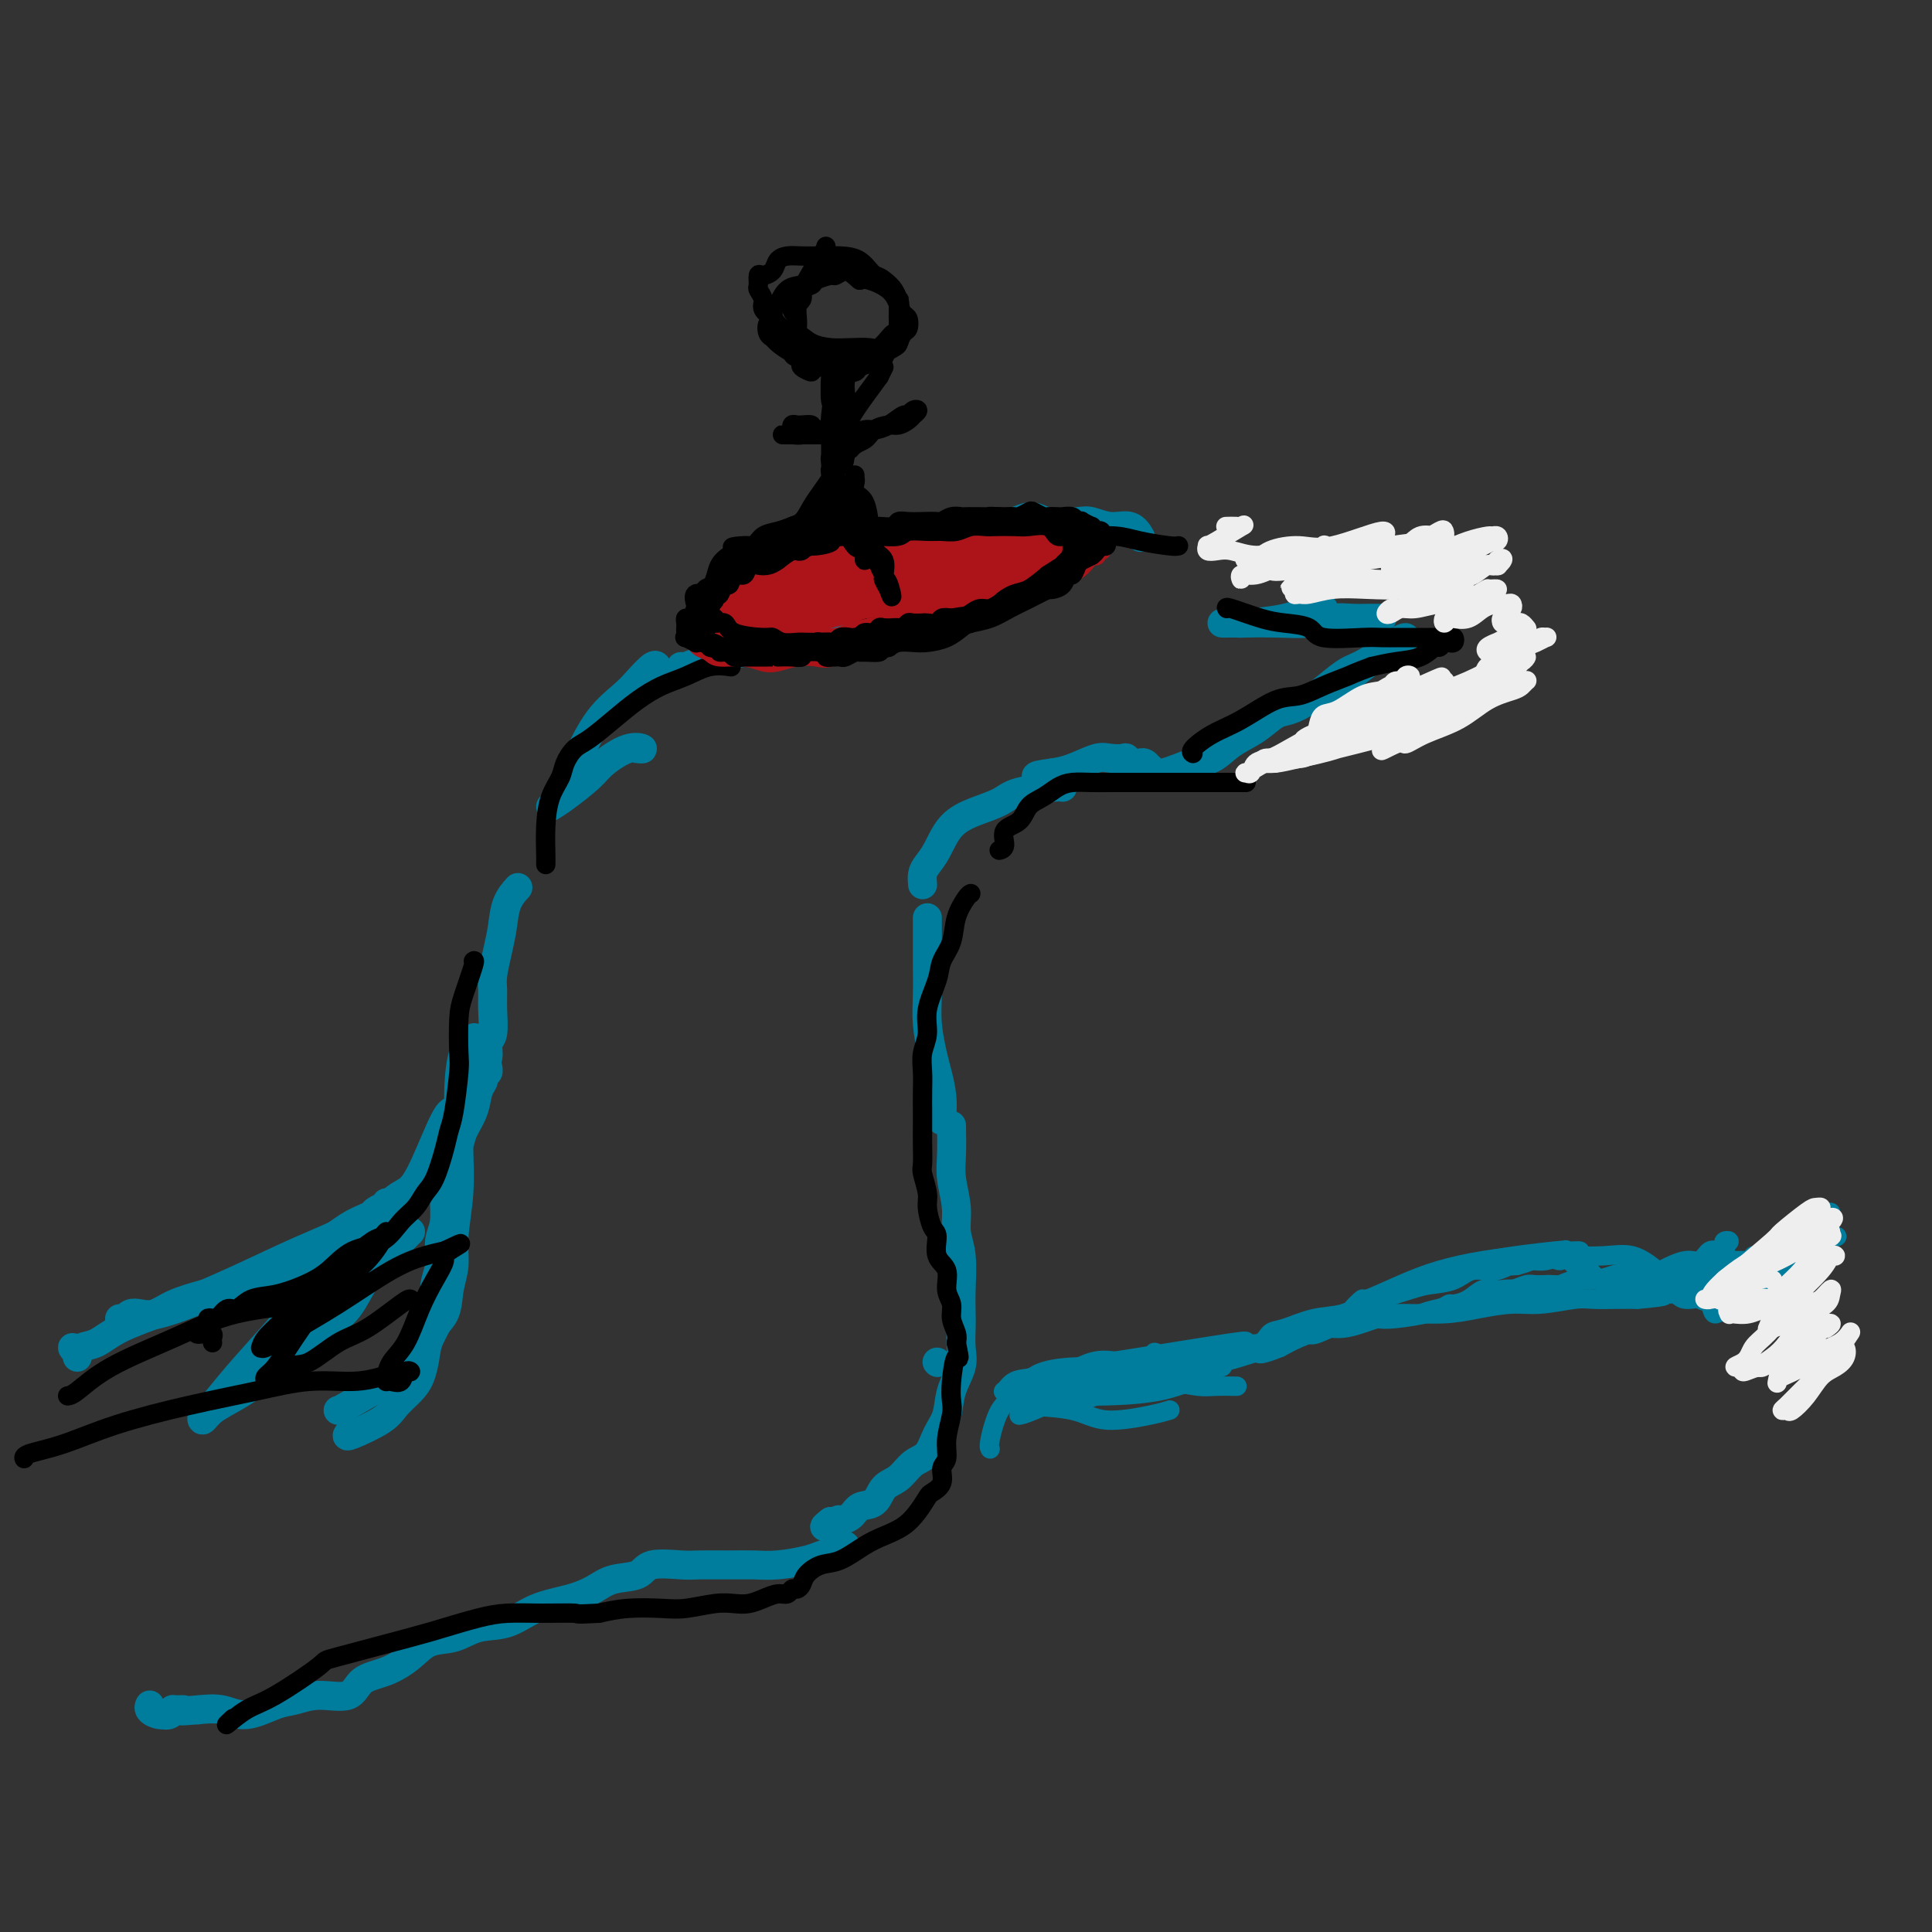 <svg viewBox='0 0 400 400' version='1.1' xmlns='http://www.w3.org/2000/svg' xmlns:xlink='http://www.w3.org/1999/xlink'><rect x="0" y="0" width="400" height="400" fill="#333333" stroke="none"/><g fill='none' stroke='#007C9C' stroke-width='6' stroke-linecap='round' stroke-linejoin='round'><path d='M70,292c0.144,-0.007 0.288,-0.014 2,-1c1.712,-0.986 4.991,-2.951 7,-4c2.009,-1.049 2.747,-1.182 4,-2c1.253,-0.818 3.019,-2.321 4,-4c0.981,-1.679 1.176,-3.533 2,-5c0.824,-1.467 2.277,-2.545 3,-4c0.723,-1.455 0.715,-3.286 1,-5c0.285,-1.714 0.861,-3.311 1,-5c0.139,-1.689 -0.159,-3.470 0,-6c0.159,-2.530 0.777,-5.808 1,-9c0.223,-3.192 0.053,-6.299 0,-9c-0.053,-2.701 0.011,-4.997 0,-7c-0.011,-2.003 -0.096,-3.712 0,-6c0.096,-2.288 0.372,-5.154 1,-7c0.628,-1.846 1.608,-2.670 2,-3c0.392,-0.330 0.196,-0.165 0,0'/><path d='M114,167c0.759,-0.459 1.518,-0.918 3,-2c1.482,-1.082 3.686,-2.787 5,-4c1.314,-1.213 1.739,-1.933 3,-3c1.261,-1.067 3.359,-2.482 5,-3c1.641,-0.518 2.827,-0.139 3,0c0.173,0.139 -0.665,0.040 -1,0c-0.335,-0.040 -0.168,-0.020 0,0'/><path d='M72,297c-0.186,0.268 -0.373,0.537 1,0c1.373,-0.537 4.305,-1.879 6,-3c1.695,-1.121 2.154,-2.020 3,-3c0.846,-0.980 2.078,-2.039 3,-3c0.922,-0.961 1.535,-1.824 2,-3c0.465,-1.176 0.784,-2.666 1,-4c0.216,-1.334 0.330,-2.514 1,-4c0.670,-1.486 1.896,-3.280 2,-5c0.104,-1.720 -0.915,-3.366 -1,-5c-0.085,-1.634 0.764,-3.258 1,-5c0.236,-1.742 -0.140,-3.604 0,-5c0.140,-1.396 0.796,-2.326 1,-4c0.204,-1.674 -0.044,-4.092 0,-6c0.044,-1.908 0.379,-3.305 1,-5c0.621,-1.695 1.529,-3.687 2,-5c0.471,-1.313 0.505,-1.948 1,-3c0.495,-1.052 1.452,-2.521 2,-4c0.548,-1.479 0.687,-2.970 1,-4c0.313,-1.030 0.802,-1.601 1,-2c0.198,-0.399 0.106,-0.625 0,-1c-0.106,-0.375 -0.227,-0.899 0,-1c0.227,-0.101 0.803,0.220 1,0c0.197,-0.220 0.015,-0.982 0,-1c-0.015,-0.018 0.139,0.709 0,1c-0.139,0.291 -0.569,0.145 -1,0'/><path d='M100,222c1.018,-3.244 0.062,-1.354 0,-1c-0.062,0.354 0.768,-0.829 1,-2c0.232,-1.171 -0.135,-2.331 0,-3c0.135,-0.669 0.771,-0.845 1,-2c0.229,-1.155 0.051,-3.287 0,-5c-0.051,-1.713 0.027,-3.007 0,-4c-0.027,-0.993 -0.157,-1.685 0,-3c0.157,-1.315 0.603,-3.253 1,-5c0.397,-1.747 0.746,-3.303 1,-5c0.254,-1.697 0.415,-3.534 1,-5c0.585,-1.466 1.596,-2.562 2,-3c0.404,-0.438 0.202,-0.219 0,0'/><path d='M119,158c0.103,-0.186 0.206,-0.373 1,-2c0.794,-1.627 2.279,-4.695 4,-7c1.721,-2.305 3.677,-3.847 5,-5c1.323,-1.153 2.015,-1.917 3,-3c0.985,-1.083 2.265,-2.484 3,-3c0.735,-0.516 0.924,-0.147 1,0c0.076,0.147 0.038,0.074 0,0'/><path d='M141,138c-0.099,0.212 -0.197,0.425 1,0c1.197,-0.425 3.690,-1.486 6,-2c2.310,-0.514 4.439,-0.481 6,-1c1.561,-0.519 2.555,-1.589 4,-2c1.445,-0.411 3.340,-0.163 5,0c1.660,0.163 3.084,0.239 4,0c0.916,-0.239 1.324,-0.795 2,-1c0.676,-0.205 1.622,-0.059 2,0c0.378,0.059 0.189,0.029 0,0'/><path d='M162,135c0.152,0.290 0.303,0.580 2,0c1.697,-0.580 4.939,-2.029 7,-3c2.061,-0.971 2.939,-1.463 4,-2c1.061,-0.537 2.303,-1.119 4,-2c1.697,-0.881 3.847,-2.060 5,-3c1.153,-0.940 1.307,-1.640 2,-2c0.693,-0.360 1.924,-0.380 3,-1c1.076,-0.620 1.997,-1.839 3,-3c1.003,-1.161 2.087,-2.262 3,-3c0.913,-0.738 1.656,-1.112 2,-2c0.344,-0.888 0.288,-2.290 1,-3c0.712,-0.710 2.192,-0.730 3,-1c0.808,-0.270 0.945,-0.792 1,-1c0.055,-0.208 0.027,-0.104 0,0'/><path d='M206,109c0.356,0.256 0.713,0.512 2,0c1.287,-0.512 3.505,-1.793 5,-2c1.495,-0.207 2.266,0.661 4,1c1.734,0.339 4.430,0.151 6,0c1.570,-0.151 2.015,-0.264 3,0c0.985,0.264 2.512,0.906 4,1c1.488,0.094 2.939,-0.359 4,0c1.061,0.359 1.732,1.531 2,2c0.268,0.469 0.134,0.234 0,0'/><path d='M257,129c-0.317,0.053 -0.635,0.105 1,0c1.635,-0.105 5.222,-0.368 8,-1c2.778,-0.632 4.748,-1.632 6,-2c1.252,-0.368 1.786,-0.105 2,0c0.214,0.105 0.107,0.053 0,0'/><path d='M253,129c0.005,0.008 0.009,0.016 2,0c1.991,-0.016 5.968,-0.057 9,0c3.032,0.057 5.117,0.211 7,0c1.883,-0.211 3.563,-0.789 5,-1c1.437,-0.211 2.633,-0.057 4,0c1.367,0.057 2.907,0.015 4,0c1.093,-0.015 1.741,-0.004 2,0c0.259,0.004 0.130,0.002 0,0'/><path d='M288,135c-0.503,-0.179 -1.006,-0.358 -3,1c-1.994,1.358 -5.479,4.252 -8,6c-2.521,1.748 -4.078,2.349 -6,3c-1.922,0.651 -4.210,1.351 -6,2c-1.790,0.649 -3.082,1.246 -4,2c-0.918,0.754 -1.463,1.666 -2,2c-0.537,0.334 -1.068,0.090 -1,0c0.068,-0.090 0.734,-0.026 1,0c0.266,0.026 0.133,0.013 0,0'/><path d='M291,132c-0.261,0.011 -0.523,0.023 -2,1c-1.477,0.977 -4.170,2.920 -6,4c-1.830,1.080 -2.796,1.296 -4,2c-1.204,0.704 -2.645,1.896 -4,3c-1.355,1.104 -2.624,2.118 -4,3c-1.376,0.882 -2.860,1.630 -4,2c-1.140,0.370 -1.936,0.361 -3,1c-1.064,0.639 -2.395,1.925 -4,3c-1.605,1.075 -3.484,1.938 -5,3c-1.516,1.062 -2.668,2.323 -4,3c-1.332,0.677 -2.843,0.770 -4,1c-1.157,0.230 -1.960,0.599 -3,1c-1.040,0.401 -2.317,0.836 -3,1c-0.683,0.164 -0.771,0.059 -1,0c-0.229,-0.059 -0.600,-0.072 -1,0c-0.400,0.072 -0.829,0.230 -1,0c-0.171,-0.230 -0.084,-0.846 0,-1c0.084,-0.154 0.164,0.156 0,0c-0.164,-0.156 -0.574,-0.778 -1,-1c-0.426,-0.222 -0.868,-0.046 -1,0c-0.132,0.046 0.046,-0.040 0,0c-0.046,0.040 -0.317,0.205 -1,0c-0.683,-0.205 -1.778,-0.780 -2,-1c-0.222,-0.220 0.429,-0.084 0,0c-0.429,0.084 -1.940,0.115 -3,0c-1.060,-0.115 -1.670,-0.377 -3,0c-1.330,0.377 -3.380,1.393 -5,2c-1.620,0.607 -2.810,0.803 -4,1'/><path d='M218,160c-5.578,0.689 -3.022,0.911 -2,1c1.022,0.089 0.511,0.044 0,0'/><path d='M220,163c-0.143,-0.065 -0.285,-0.130 -2,0c-1.715,0.130 -5.001,0.454 -7,1c-1.999,0.546 -2.710,1.315 -4,2c-1.290,0.685 -3.158,1.285 -5,2c-1.842,0.715 -3.656,1.544 -5,3c-1.344,1.456 -2.216,3.539 -3,5c-0.784,1.461 -1.478,2.299 -2,3c-0.522,0.701 -0.871,1.266 -1,2c-0.129,0.734 -0.037,1.638 0,2c0.037,0.362 0.018,0.181 0,0'/><path d='M192,190c0.002,0.228 0.004,0.455 0,2c-0.004,1.545 -0.012,4.407 0,7c0.012,2.593 0.046,4.916 0,7c-0.046,2.084 -0.170,3.928 0,6c0.170,2.072 0.634,4.373 1,6c0.366,1.627 0.634,2.580 1,4c0.366,1.420 0.830,3.309 1,5c0.170,1.691 0.046,3.186 0,4c-0.046,0.814 -0.013,0.947 0,1c0.013,0.053 0.007,0.027 0,0'/><path d='M194,282c0.000,0.000 0.100,0.100 0.1,0.1'/><path d='M197,233c0.033,2.119 0.065,4.237 0,6c-0.065,1.763 -0.228,3.170 0,5c0.228,1.830 0.846,4.083 1,6c0.154,1.917 -0.155,3.499 0,5c0.155,1.501 0.773,2.922 1,5c0.227,2.078 0.063,4.813 0,7c-0.063,2.187 -0.024,3.826 0,5c0.024,1.174 0.032,1.882 0,3c-0.032,1.118 -0.106,2.647 0,4c0.106,1.353 0.391,2.530 0,4c-0.391,1.470 -1.459,3.232 -2,5c-0.541,1.768 -0.556,3.542 -1,5c-0.444,1.458 -1.316,2.602 -2,4c-0.684,1.398 -1.179,3.051 -2,4c-0.821,0.949 -1.967,1.195 -3,2c-1.033,0.805 -1.952,2.170 -3,3c-1.048,0.830 -2.225,1.126 -3,2c-0.775,0.874 -1.150,2.325 -2,3c-0.850,0.675 -2.176,0.573 -3,1c-0.824,0.427 -1.145,1.384 -2,2c-0.855,0.616 -2.244,0.890 -3,1c-0.756,0.110 -0.878,0.055 -1,0'/><path d='M172,315c-2.889,2.178 -0.111,0.622 1,0c1.111,-0.622 0.556,-0.311 0,0'/><path d='M175,320c-0.557,0.332 -1.113,0.663 -2,1c-0.887,0.337 -2.104,0.679 -3,1c-0.896,0.321 -1.472,0.622 -3,1c-1.528,0.378 -4.009,0.834 -6,1c-1.991,0.166 -3.493,0.043 -5,0c-1.507,-0.043 -3.020,-0.004 -5,0c-1.980,0.004 -4.427,-0.025 -6,0c-1.573,0.025 -2.272,0.104 -4,0c-1.728,-0.104 -4.486,-0.389 -6,0c-1.514,0.389 -1.782,1.454 -3,2c-1.218,0.546 -3.384,0.574 -5,1c-1.616,0.426 -2.683,1.251 -4,2c-1.317,0.749 -2.886,1.423 -5,2c-2.114,0.577 -4.775,1.056 -7,2c-2.225,0.944 -4.015,2.353 -6,3c-1.985,0.647 -4.164,0.534 -6,1c-1.836,0.466 -3.328,1.513 -5,2c-1.672,0.487 -3.522,0.415 -5,1c-1.478,0.585 -2.582,1.826 -4,3c-1.418,1.174 -3.149,2.279 -5,3c-1.851,0.721 -3.823,1.056 -5,2c-1.177,0.944 -1.560,2.496 -3,3c-1.440,0.504 -3.938,-0.040 -6,0c-2.062,0.040 -3.688,0.666 -5,1c-1.312,0.334 -2.310,0.378 -4,1c-1.690,0.622 -4.070,1.821 -6,2c-1.930,0.179 -3.408,-0.663 -5,-1c-1.592,-0.337 -3.296,-0.168 -5,0'/><path d='M41,354c-5.351,0.460 -3.229,0.109 -3,0c0.229,-0.109 -1.436,0.023 -2,0c-0.564,-0.023 -0.027,-0.202 0,0c0.027,0.202 -0.455,0.783 -1,1c-0.545,0.217 -1.151,0.068 -1,0c0.151,-0.068 1.060,-0.057 1,0c-0.060,0.057 -1.088,0.160 -2,0c-0.912,-0.160 -1.707,-0.581 -2,-1c-0.293,-0.419 -0.084,-0.834 0,-1c0.084,-0.166 0.042,-0.083 0,0'/><path d='M94,230c-0.467,-0.031 -0.934,-0.063 -2,2c-1.066,2.063 -2.730,6.219 -4,9c-1.270,2.781 -2.145,4.186 -3,5c-0.855,0.814 -1.690,1.037 -3,2c-1.310,0.963 -3.097,2.667 -6,5c-2.903,2.333 -6.923,5.296 -10,7c-3.077,1.704 -5.211,2.149 -8,3c-2.789,0.851 -6.231,2.109 -9,3c-2.769,0.891 -4.864,1.415 -7,2c-2.136,0.585 -4.314,1.232 -6,2c-1.686,0.768 -2.882,1.656 -4,2c-1.118,0.344 -2.159,0.145 -3,0c-0.841,-0.145 -1.480,-0.235 -2,0c-0.520,0.235 -0.919,0.795 -1,1c-0.081,0.205 0.156,0.055 0,0c-0.156,-0.055 -0.703,-0.016 -1,0c-0.297,0.016 -0.343,0.007 0,0c0.343,-0.007 1.073,-0.013 1,0c-0.073,0.013 -0.951,0.045 0,0c0.951,-0.045 3.731,-0.165 7,-1c3.269,-0.835 7.028,-2.384 11,-4c3.972,-1.616 8.157,-3.299 12,-5c3.843,-1.701 7.342,-3.419 10,-5c2.658,-1.581 4.474,-3.023 6,-4c1.526,-0.977 2.763,-1.488 4,-2'/><path d='M76,252c8.144,-3.409 3.503,-1.432 2,-1c-1.503,0.432 0.133,-0.682 1,-1c0.867,-0.318 0.964,0.161 1,0c0.036,-0.161 0.009,-0.960 0,-1c-0.009,-0.040 -0.002,0.679 0,1c0.002,0.321 -0.001,0.243 0,0c0.001,-0.243 0.006,-0.652 -1,0c-1.006,0.652 -3.024,2.365 -6,4c-2.976,1.635 -6.911,3.191 -11,5c-4.089,1.809 -8.332,3.871 -13,6c-4.668,2.129 -9.761,4.327 -14,6c-4.239,1.673 -7.624,2.822 -10,4c-2.376,1.178 -3.743,2.385 -5,3c-1.257,0.615 -2.403,0.638 -3,1c-0.597,0.362 -0.643,1.064 -1,1c-0.357,-0.064 -1.023,-0.893 -1,-1c0.023,-0.107 0.737,0.510 1,1c0.263,0.490 0.075,0.854 0,1c-0.075,0.146 -0.038,0.073 0,0'/><path d='M85,255c0.045,-0.036 0.089,-0.072 -1,1c-1.089,1.072 -3.312,3.250 -5,5c-1.688,1.750 -2.842,3.070 -4,5c-1.158,1.930 -2.320,4.469 -4,6c-1.680,1.531 -3.877,2.053 -5,3c-1.123,0.947 -1.171,2.319 -2,3c-0.829,0.681 -2.440,0.671 -3,1c-0.560,0.329 -0.069,0.997 0,1c0.069,0.003 -0.283,-0.659 0,-1c0.283,-0.341 1.203,-0.362 2,-1c0.797,-0.638 1.472,-1.895 3,-4c1.528,-2.105 3.911,-5.060 6,-7c2.089,-1.940 3.885,-2.864 5,-4c1.115,-1.136 1.550,-2.482 2,-3c0.450,-0.518 0.915,-0.207 1,0c0.085,0.207 -0.211,0.309 -1,1c-0.789,0.691 -2.071,1.969 -6,6c-3.929,4.031 -10.504,10.814 -15,15c-4.496,4.186 -6.913,5.773 -9,7c-2.087,1.227 -3.843,2.093 -5,3c-1.157,0.907 -1.714,1.854 -2,2c-0.286,0.146 -0.300,-0.511 0,-1c0.300,-0.489 0.916,-0.812 2,-2c1.084,-1.188 2.638,-3.243 5,-6c2.362,-2.757 5.532,-6.216 8,-9c2.468,-2.784 4.234,-4.892 6,-7'/><path d='M63,269c3.937,-4.545 3.279,-3.407 3,-3c-0.279,0.407 -0.180,0.084 0,0c0.180,-0.084 0.440,0.070 0,1c-0.440,0.930 -1.580,2.635 -2,3c-0.420,0.365 -0.120,-0.610 0,-1c0.120,-0.390 0.060,-0.195 0,0'/></g>
<g fill='none' stroke='#000000' stroke-width='4' stroke-linecap='round' stroke-linejoin='round'><path d='M254,126c-0.143,-0.200 -0.287,-0.400 1,0c1.287,0.400 4.004,1.399 6,2c1.996,0.601 3.272,0.802 5,1c1.728,0.198 3.910,0.393 5,1c1.090,0.607 1.090,1.627 3,2c1.910,0.373 5.730,0.100 8,0c2.270,-0.100 2.989,-0.027 4,0c1.011,0.027 2.312,0.007 4,0c1.688,-0.007 3.761,-0.002 5,0c1.239,0.002 1.642,-0.001 2,0c0.358,0.001 0.671,0.004 1,0c0.329,-0.004 0.674,-0.015 1,0c0.326,0.015 0.635,0.055 1,0c0.365,-0.055 0.788,-0.207 1,0c0.212,0.207 0.213,0.772 0,1c-0.213,0.228 -0.639,0.121 -1,0c-0.361,-0.121 -0.658,-0.254 -1,0c-0.342,0.254 -0.730,0.894 -1,1c-0.270,0.106 -0.423,-0.322 -1,0c-0.577,0.322 -1.578,1.394 -3,2c-1.422,0.606 -3.263,0.744 -5,1c-1.737,0.256 -3.368,0.628 -5,1'/><path d='M284,138c-3.525,1.292 -3.838,1.522 -5,2c-1.162,0.478 -3.174,1.205 -5,2c-1.826,0.795 -3.467,1.659 -5,2c-1.533,0.341 -2.957,0.158 -5,1c-2.043,0.842 -4.705,2.709 -7,4c-2.295,1.291 -4.223,2.006 -6,3c-1.777,0.994 -3.401,2.268 -4,3c-0.599,0.732 -0.171,0.924 0,1c0.171,0.076 0.086,0.038 0,0'/><path d='M258,162c-0.557,0.000 -1.115,0.000 -3,0c-1.885,-0.000 -5.098,-0.000 -7,0c-1.902,0.000 -2.493,0.000 -4,0c-1.507,-0.000 -3.929,-0.001 -6,0c-2.071,0.001 -3.790,0.002 -5,0c-1.210,-0.002 -1.912,-0.008 -3,0c-1.088,0.008 -2.561,0.032 -4,0c-1.439,-0.032 -2.845,-0.118 -4,0c-1.155,0.118 -2.058,0.439 -3,1c-0.942,0.561 -1.922,1.362 -3,2c-1.078,0.638 -2.254,1.113 -3,2c-0.746,0.887 -1.062,2.185 -2,3c-0.938,0.815 -2.499,1.146 -3,2c-0.501,0.854 0.057,2.230 0,3c-0.057,0.770 -0.731,0.934 -1,1c-0.269,0.066 -0.135,0.033 0,0'/><path d='M201,185c-0.211,0.095 -0.422,0.189 -1,1c-0.578,0.811 -1.522,2.337 -2,4c-0.478,1.663 -0.491,3.463 -1,5c-0.509,1.537 -1.513,2.812 -2,4c-0.487,1.188 -0.456,2.288 -1,4c-0.544,1.712 -1.662,4.036 -2,6c-0.338,1.964 0.106,3.569 0,5c-0.106,1.431 -0.760,2.689 -1,4c-0.240,1.311 -0.064,2.674 0,4c0.064,1.326 0.018,2.614 0,4c-0.018,1.386 -0.006,2.869 0,4c0.006,1.131 0.006,1.910 0,3c-0.006,1.090 -0.016,2.492 0,4c0.016,1.508 0.060,3.122 0,4c-0.060,0.878 -0.222,1.020 0,2c0.222,0.980 0.828,2.797 1,4c0.172,1.203 -0.090,1.791 0,3c0.090,1.209 0.531,3.041 1,4c0.469,0.959 0.967,1.047 1,2c0.033,0.953 -0.399,2.772 0,4c0.399,1.228 1.627,1.866 2,3c0.373,1.134 -0.110,2.765 0,4c0.110,1.235 0.813,2.073 1,3c0.187,0.927 -0.142,1.942 0,3c0.142,1.058 0.755,2.159 1,3c0.245,0.841 0.123,1.420 0,2'/><path d='M198,278c0.988,4.764 0.457,2.675 0,3c-0.457,0.325 -0.839,3.064 -1,5c-0.161,1.936 -0.100,3.070 0,4c0.100,0.930 0.239,1.656 0,3c-0.239,1.344 -0.856,3.306 -1,5c-0.144,1.694 0.183,3.121 0,4c-0.183,0.879 -0.878,1.211 -1,2c-0.122,0.789 0.327,2.035 0,3c-0.327,0.965 -1.431,1.648 -2,2c-0.569,0.352 -0.605,0.372 -1,1c-0.395,0.628 -1.151,1.864 -2,3c-0.849,1.136 -1.791,2.173 -3,3c-1.209,0.827 -2.684,1.443 -4,2c-1.316,0.557 -2.471,1.056 -4,2c-1.529,0.944 -3.432,2.334 -5,3c-1.568,0.666 -2.802,0.608 -4,1c-1.198,0.392 -2.362,1.233 -3,2c-0.638,0.767 -0.750,1.459 -1,2c-0.250,0.541 -0.636,0.932 -1,1c-0.364,0.068 -0.705,-0.188 -1,0c-0.295,0.188 -0.543,0.821 -1,1c-0.457,0.179 -1.124,-0.097 -2,0c-0.876,0.097 -1.963,0.566 -3,1c-1.037,0.434 -2.024,0.835 -3,1c-0.976,0.165 -1.939,0.096 -3,0c-1.061,-0.096 -2.218,-0.219 -4,0c-1.782,0.219 -4.189,0.780 -6,1c-1.811,0.220 -3.026,0.098 -5,0c-1.974,-0.098 -4.707,-0.171 -7,0c-2.293,0.171 -4.147,0.585 -6,1'/><path d='M124,334c-5.598,0.307 -4.094,0.075 -5,0c-0.906,-0.075 -4.223,0.008 -7,0c-2.777,-0.008 -5.016,-0.107 -7,0c-1.984,0.107 -3.715,0.419 -6,1c-2.285,0.581 -5.125,1.430 -7,2c-1.875,0.570 -2.786,0.861 -7,2c-4.214,1.139 -11.730,3.127 -15,4c-3.270,0.873 -2.294,0.633 -4,2c-1.706,1.367 -6.092,4.341 -9,6c-2.908,1.659 -4.336,2.001 -6,3c-1.664,0.999 -3.563,2.654 -4,3c-0.437,0.346 0.590,-0.615 1,-1c0.410,-0.385 0.205,-0.192 0,0'/><path d='M244,113c-0.273,0.083 -0.546,0.165 -2,0c-1.454,-0.165 -4.089,-0.578 -6,-1c-1.911,-0.422 -3.100,-0.853 -5,-1c-1.900,-0.147 -4.513,-0.009 -7,0c-2.487,0.009 -4.848,-0.109 -7,0c-2.152,0.109 -4.095,0.447 -6,1c-1.905,0.553 -3.773,1.322 -6,2c-2.227,0.678 -4.812,1.265 -7,2c-2.188,0.735 -3.979,1.619 -6,3c-2.021,1.381 -4.271,3.260 -6,5c-1.729,1.740 -2.936,3.342 -4,4c-1.064,0.658 -1.984,0.372 -3,1c-1.016,0.628 -2.128,2.168 -3,3c-0.872,0.832 -1.504,0.955 -2,1c-0.496,0.045 -0.856,0.013 -1,0c-0.144,-0.013 -0.072,-0.006 0,0'/><path d='M151,138c0.333,0.049 0.667,0.098 0,0c-0.667,-0.098 -2.333,-0.344 -4,0c-1.667,0.344 -3.335,1.279 -5,2c-1.665,0.721 -3.327,1.228 -5,2c-1.673,0.772 -3.355,1.810 -5,3c-1.645,1.190 -3.252,2.534 -5,4c-1.748,1.466 -3.638,3.055 -5,4c-1.362,0.945 -2.197,1.247 -3,2c-0.803,0.753 -1.574,1.956 -2,3c-0.426,1.044 -0.506,1.930 -1,3c-0.494,1.070 -1.400,2.325 -2,4c-0.600,1.675 -0.893,3.768 -1,6c-0.107,2.232 -0.029,4.601 0,6c0.029,1.399 0.008,1.828 0,2c-0.008,0.172 -0.004,0.086 0,0'/><path d='M98,199c0.197,-0.157 0.393,-0.315 0,1c-0.393,1.315 -1.376,4.102 -2,6c-0.624,1.898 -0.888,2.906 -1,5c-0.112,2.094 -0.071,5.275 0,7c0.071,1.725 0.171,1.995 0,4c-0.171,2.005 -0.612,5.743 -1,8c-0.388,2.257 -0.722,3.031 -1,4c-0.278,0.969 -0.500,2.134 -1,4c-0.500,1.866 -1.279,4.433 -2,6c-0.721,1.567 -1.385,2.133 -2,3c-0.615,0.867 -1.181,2.035 -2,3c-0.819,0.965 -1.890,1.728 -3,3c-1.110,1.272 -2.259,3.052 -4,4c-1.741,0.948 -4.072,1.065 -6,2c-1.928,0.935 -3.451,2.689 -5,4c-1.549,1.311 -3.125,2.177 -5,3c-1.875,0.823 -4.050,1.601 -6,2c-1.950,0.399 -3.674,0.419 -5,1c-1.326,0.581 -2.255,1.724 -3,2c-0.745,0.276 -1.307,-0.316 -2,0c-0.693,0.316 -1.516,1.538 -2,2c-0.484,0.462 -0.630,0.163 -1,0c-0.370,-0.163 -0.963,-0.189 -1,0c-0.037,0.189 0.481,0.595 1,1'/><path d='M44,274c-5.702,3.038 -2.456,2.134 -1,2c1.456,-0.134 1.123,0.502 1,1c-0.123,0.498 -0.035,0.856 0,1c0.035,0.144 0.018,0.072 0,0'/><path d='M85,269c-0.192,-0.085 -0.385,-0.169 -2,1c-1.615,1.169 -4.653,3.592 -7,5c-2.347,1.408 -4.001,1.800 -6,3c-1.999,1.200 -4.341,3.209 -6,4c-1.659,0.791 -2.636,0.366 -4,1c-1.364,0.634 -3.116,2.327 -4,3c-0.884,0.673 -0.900,0.327 -1,0c-0.100,-0.327 -0.285,-0.634 0,-1c0.285,-0.366 1.039,-0.790 2,-2c0.961,-1.210 2.129,-3.204 4,-6c1.871,-2.796 4.446,-6.392 7,-9c2.554,-2.608 5.087,-4.229 7,-6c1.913,-1.771 3.207,-3.694 4,-5c0.793,-1.306 1.085,-1.997 1,-2c-0.085,-0.003 -0.545,0.680 -1,1c-0.455,0.320 -0.903,0.277 -2,1c-1.097,0.723 -2.844,2.212 -5,4c-2.156,1.788 -4.722,3.876 -7,6c-2.278,2.124 -4.270,4.284 -6,6c-1.730,1.716 -3.198,2.989 -4,4c-0.802,1.011 -0.936,1.761 -1,2c-0.064,0.239 -0.056,-0.033 0,0c0.056,0.033 0.160,0.370 1,0c0.840,-0.370 2.416,-1.447 5,-3c2.584,-1.553 6.177,-3.581 10,-6c3.823,-2.419 7.875,-5.228 11,-7c3.125,-1.772 5.321,-2.506 7,-3c1.679,-0.494 2.839,-0.747 4,-1'/><path d='M92,259c5.989,-2.860 2.462,-1.010 1,0c-1.462,1.010 -0.857,1.179 -1,2c-0.143,0.821 -1.033,2.293 -2,4c-0.967,1.707 -2.010,3.648 -3,6c-0.990,2.352 -1.926,5.114 -3,7c-1.074,1.886 -2.286,2.897 -3,4c-0.714,1.103 -0.931,2.298 -1,3c-0.069,0.702 0.008,0.913 0,1c-0.008,0.087 -0.102,0.052 0,0c0.102,-0.052 0.401,-0.120 1,0c0.599,0.120 1.498,0.427 2,0c0.502,-0.427 0.606,-1.588 1,-2c0.394,-0.412 1.079,-0.073 1,0c-0.079,0.073 -0.920,-0.119 -2,0c-1.080,0.119 -2.399,0.548 -4,1c-1.601,0.452 -3.484,0.928 -6,1c-2.516,0.072 -5.664,-0.258 -9,0c-3.336,0.258 -6.859,1.105 -11,2c-4.141,0.895 -8.899,1.837 -14,3c-5.101,1.163 -10.544,2.546 -15,4c-4.456,1.454 -7.926,2.977 -11,4c-3.074,1.023 -5.751,1.545 -7,2c-1.249,0.455 -1.071,0.844 -1,1c0.071,0.156 0.036,0.078 0,0'/><path d='M67,269c-0.408,0.309 -0.816,0.619 -4,1c-3.184,0.381 -9.144,0.834 -14,2c-4.856,1.166 -8.608,3.044 -13,5c-4.392,1.956 -9.425,3.988 -13,6c-3.575,2.012 -5.693,4.003 -7,5c-1.307,0.997 -1.802,0.999 -2,1c-0.198,0.001 -0.099,0.000 0,0'/></g>
<g fill='none' stroke='#AD1419' stroke-width='4' stroke-linecap='round' stroke-linejoin='round'><path d='M163,114c-1.666,1.744 -3.332,3.489 -5,5c-1.668,1.511 -3.337,2.790 -5,4c-1.663,1.210 -3.321,2.352 -4,3c-0.679,0.648 -0.378,0.803 -1,1c-0.622,0.197 -2.167,0.435 -3,1c-0.833,0.565 -0.956,1.457 -1,2c-0.044,0.543 -0.010,0.737 0,1c0.010,0.263 -0.005,0.595 0,1c0.005,0.405 0.029,0.883 0,1c-0.029,0.117 -0.112,-0.127 0,0c0.112,0.127 0.417,0.626 1,1c0.583,0.374 1.443,0.623 2,1c0.557,0.377 0.812,0.882 2,1c1.188,0.118 3.308,-0.151 5,0c1.692,0.151 2.955,0.722 4,1c1.045,0.278 1.873,0.262 3,0c1.127,-0.262 2.552,-0.772 4,-1c1.448,-0.228 2.919,-0.174 4,0c1.081,0.174 1.773,0.469 3,0c1.227,-0.469 2.989,-1.700 4,-2c1.011,-0.300 1.271,0.332 2,0c0.729,-0.332 1.927,-1.628 3,-2c1.073,-0.372 2.021,0.179 3,0c0.979,-0.179 1.990,-1.090 3,-2'/><path d='M187,130c2.660,-1.098 1.808,-0.844 2,-1c0.192,-0.156 1.426,-0.723 3,-1c1.574,-0.277 3.489,-0.263 5,-1c1.511,-0.737 2.618,-2.226 4,-3c1.382,-0.774 3.039,-0.832 4,-1c0.961,-0.168 1.227,-0.445 2,-1c0.773,-0.555 2.054,-1.387 3,-2c0.946,-0.613 1.559,-1.005 2,-1c0.441,0.005 0.710,0.409 1,0c0.290,-0.409 0.599,-1.629 1,-2c0.401,-0.371 0.892,0.107 1,0c0.108,-0.107 -0.166,-0.798 0,-1c0.166,-0.202 0.774,0.086 1,0c0.226,-0.086 0.072,-0.545 0,-1c-0.072,-0.455 -0.060,-0.904 0,-1c0.060,-0.096 0.169,0.163 0,0c-0.169,-0.163 -0.615,-0.746 -1,-1c-0.385,-0.254 -0.710,-0.177 -1,0c-0.290,0.177 -0.545,0.454 -1,0c-0.455,-0.454 -1.112,-1.638 -2,-2c-0.888,-0.362 -2.009,0.098 -3,0c-0.991,-0.098 -1.853,-0.754 -3,-1c-1.147,-0.246 -2.581,-0.081 -4,0c-1.419,0.081 -2.824,0.077 -4,0c-1.176,-0.077 -2.122,-0.227 -3,0c-0.878,0.227 -1.686,0.831 -3,1c-1.314,0.169 -3.134,-0.095 -4,0c-0.866,0.095 -0.779,0.551 -2,1c-1.221,0.449 -3.752,0.890 -5,1c-1.248,0.110 -1.214,-0.111 -2,0c-0.786,0.111 -2.393,0.556 -4,1'/><path d='M174,114c-5.110,0.591 -2.385,0.068 -2,0c0.385,-0.068 -1.569,0.320 -3,1c-1.431,0.680 -2.337,1.654 -3,2c-0.663,0.346 -1.081,0.065 -2,0c-0.919,-0.065 -2.339,0.086 -3,0c-0.661,-0.086 -0.562,-0.407 -1,0c-0.438,0.407 -1.412,1.543 -2,2c-0.588,0.457 -0.791,0.234 -1,0c-0.209,-0.234 -0.423,-0.480 -1,0c-0.577,0.480 -1.516,1.687 -2,2c-0.484,0.313 -0.512,-0.268 -1,0c-0.488,0.268 -1.435,1.385 -2,2c-0.565,0.615 -0.746,0.728 -1,1c-0.254,0.272 -0.579,0.704 -1,1c-0.421,0.296 -0.936,0.457 -1,1c-0.064,0.543 0.323,1.469 0,2c-0.323,0.531 -1.355,0.668 -2,1c-0.645,0.332 -0.903,0.859 -1,1c-0.097,0.141 -0.032,-0.106 0,0c0.032,0.106 0.030,0.563 0,1c-0.030,0.437 -0.089,0.853 0,1c0.089,0.147 0.326,0.025 1,0c0.674,-0.025 1.785,0.047 2,0c0.215,-0.047 -0.468,-0.213 0,0c0.468,0.213 2.086,0.804 4,1c1.914,0.196 4.125,-0.003 6,0c1.875,0.003 3.414,0.208 5,0c1.586,-0.208 3.219,-0.829 5,-1c1.781,-0.171 3.710,0.108 5,0c1.290,-0.108 1.940,-0.602 3,-1c1.060,-0.398 2.530,-0.699 4,-1'/><path d='M180,130c5.273,-0.422 4.455,0.024 5,0c0.545,-0.024 2.453,-0.516 4,-1c1.547,-0.484 2.731,-0.958 4,-1c1.269,-0.042 2.621,0.350 4,0c1.379,-0.350 2.784,-1.441 4,-2c1.216,-0.559 2.244,-0.586 4,-1c1.756,-0.414 4.239,-1.213 6,-2c1.761,-0.787 2.800,-1.560 4,-2c1.200,-0.440 2.560,-0.548 4,-1c1.440,-0.452 2.959,-1.250 4,-2c1.041,-0.750 1.603,-1.454 2,-2c0.397,-0.546 0.628,-0.935 1,-1c0.372,-0.065 0.885,0.194 1,0c0.115,-0.194 -0.167,-0.839 0,-1c0.167,-0.161 0.783,0.163 1,0c0.217,-0.163 0.036,-0.813 0,-1c-0.036,-0.187 0.075,0.090 0,0c-0.075,-0.090 -0.336,-0.546 -1,-1c-0.664,-0.454 -1.731,-0.906 -3,-1c-1.269,-0.094 -2.740,0.171 -4,0c-1.260,-0.171 -2.310,-0.779 -4,-1c-1.690,-0.221 -4.021,-0.055 -6,0c-1.979,0.055 -3.605,-0.002 -5,0c-1.395,0.002 -2.560,0.061 -4,0c-1.440,-0.061 -3.154,-0.242 -5,0c-1.846,0.242 -3.823,0.907 -5,1c-1.177,0.093 -1.553,-0.388 -3,0c-1.447,0.388 -3.967,1.643 -6,2c-2.033,0.357 -3.581,-0.184 -5,0c-1.419,0.184 -2.710,1.092 -4,2'/><path d='M173,115c-4.396,0.653 -3.884,-0.213 -4,0c-0.116,0.213 -0.858,1.506 -2,2c-1.142,0.494 -2.684,0.190 -4,0c-1.316,-0.190 -2.405,-0.264 -3,0c-0.595,0.264 -0.697,0.866 -1,1c-0.303,0.134 -0.807,-0.201 -1,0c-0.193,0.201 -0.075,0.937 0,1c0.075,0.063 0.106,-0.548 1,-1c0.894,-0.452 2.651,-0.746 5,-1c2.349,-0.254 5.289,-0.468 8,-1c2.711,-0.532 5.192,-1.382 8,-2c2.808,-0.618 5.943,-1.003 9,-1c3.057,0.003 6.036,0.393 9,0c2.964,-0.393 5.911,-1.569 8,-2c2.089,-0.431 3.319,-0.115 5,0c1.681,0.115 3.814,0.031 5,0c1.186,-0.031 1.426,-0.010 2,0c0.574,0.010 1.484,0.007 2,0c0.516,-0.007 0.639,-0.018 1,0c0.361,0.018 0.961,0.064 1,0c0.039,-0.064 -0.484,-0.237 -1,0c-0.516,0.237 -1.025,0.884 -1,1c0.025,0.116 0.584,-0.299 0,0c-0.584,0.299 -2.312,1.313 -4,2c-1.688,0.687 -3.336,1.046 -5,2c-1.664,0.954 -3.344,2.504 -5,3c-1.656,0.496 -3.289,-0.063 -4,0c-0.711,0.063 -0.499,0.748 -1,1c-0.501,0.252 -1.715,0.072 -2,0c-0.285,-0.072 0.357,-0.036 1,0'/><path d='M200,120c-2.805,0.956 0.182,-1.154 2,-2c1.818,-0.846 2.467,-0.426 4,-1c1.533,-0.574 3.951,-2.140 6,-3c2.049,-0.860 3.731,-1.012 5,-1c1.269,0.012 2.126,0.189 3,0c0.874,-0.189 1.766,-0.745 2,-1c0.234,-0.255 -0.189,-0.209 0,0c0.189,0.209 0.990,0.581 1,1c0.010,0.419 -0.771,0.887 -1,1c-0.229,0.113 0.093,-0.127 0,0c-0.093,0.127 -0.603,0.623 -1,1c-0.397,0.377 -0.682,0.637 -1,1c-0.318,0.363 -0.671,0.829 -1,1c-0.329,0.171 -0.635,0.047 -1,0c-0.365,-0.047 -0.791,-0.017 -1,0c-0.209,0.017 -0.202,0.020 0,0c0.202,-0.020 0.599,-0.062 1,0c0.401,0.062 0.805,0.227 1,0c0.195,-0.227 0.182,-0.845 1,-1c0.818,-0.155 2.469,0.154 3,0c0.531,-0.154 -0.058,-0.771 0,-1c0.058,-0.229 0.761,-0.071 1,0c0.239,0.071 0.013,0.054 0,0c-0.013,-0.054 0.188,-0.145 -1,0c-1.188,0.145 -3.763,0.526 -6,1c-2.237,0.474 -4.135,1.041 -7,2c-2.865,0.959 -6.696,2.308 -10,3c-3.304,0.692 -6.082,0.725 -8,1c-1.918,0.275 -2.977,0.793 -4,1c-1.023,0.207 -2.012,0.104 -3,0'/><path d='M185,123c-6.569,1.082 -3.990,0.288 -3,0c0.990,-0.288 0.392,-0.069 0,0c-0.392,0.069 -0.578,-0.014 0,0c0.578,0.014 1.921,0.123 3,0c1.079,-0.123 1.896,-0.478 3,-1c1.104,-0.522 2.496,-1.212 6,-2c3.504,-0.788 9.119,-1.673 11,-2c1.881,-0.327 0.027,-0.097 0,0c-0.027,0.097 1.774,0.061 2,0c0.226,-0.061 -1.125,-0.146 -2,0c-0.875,0.146 -1.276,0.521 -3,1c-1.724,0.479 -4.770,1.060 -8,2c-3.230,0.940 -6.644,2.239 -9,3c-2.356,0.761 -3.654,0.984 -5,1c-1.346,0.016 -2.739,-0.177 -3,0c-0.261,0.177 0.611,0.723 1,1c0.389,0.277 0.296,0.286 1,0c0.704,-0.286 2.207,-0.866 4,-1c1.793,-0.134 3.878,0.177 6,0c2.122,-0.177 4.281,-0.842 6,-1c1.719,-0.158 2.999,0.193 4,0c1.001,-0.193 1.722,-0.928 2,-1c0.278,-0.072 0.112,0.520 0,1c-0.112,0.480 -0.169,0.846 0,1c0.169,0.154 0.563,0.094 0,0c-0.563,-0.094 -2.085,-0.221 -3,0c-0.915,0.221 -1.225,0.791 -3,1c-1.775,0.209 -5.016,0.056 -8,0c-2.984,-0.056 -5.710,-0.016 -8,0c-2.290,0.016 -4.145,0.008 -6,0'/><path d='M173,126c-4.145,-0.056 -3.506,-0.196 -4,0c-0.494,0.196 -2.119,0.728 -3,1c-0.881,0.272 -1.017,0.283 -1,0c0.017,-0.283 0.187,-0.862 1,-1c0.813,-0.138 2.268,0.163 3,0c0.732,-0.163 0.740,-0.789 6,-2c5.260,-1.211 15.773,-3.005 20,-4c4.227,-0.995 2.168,-1.189 2,-1c-0.168,0.189 1.555,0.763 2,1c0.445,0.237 -0.387,0.137 -1,0c-0.613,-0.137 -1.007,-0.311 -2,0c-0.993,0.311 -2.584,1.107 -5,2c-2.416,0.893 -5.656,1.881 -9,3c-3.344,1.119 -6.790,2.367 -10,3c-3.210,0.633 -6.184,0.649 -8,1c-1.816,0.351 -2.476,1.036 -3,1c-0.524,-0.036 -0.914,-0.793 -1,-1c-0.086,-0.207 0.131,0.137 1,0c0.869,-0.137 2.391,-0.753 3,-1c0.609,-0.247 0.304,-0.123 0,0'/><path d='M167,128c1.967,-1.094 3.933,-2.188 6,-3c2.067,-0.812 4.234,-1.342 7,-2c2.766,-0.658 6.131,-1.445 8,-2c1.869,-0.555 2.243,-0.878 3,-1c0.757,-0.122 1.896,-0.042 2,0c0.104,0.042 -0.829,0.045 -1,0c-0.171,-0.045 0.419,-0.139 0,0c-0.419,0.139 -1.848,0.510 -4,1c-2.152,0.490 -5.026,1.097 -8,2c-2.974,0.903 -6.046,2.100 -9,3c-2.954,0.900 -5.789,1.502 -8,2c-2.211,0.498 -3.796,0.890 -5,1c-1.204,0.110 -2.025,-0.063 -2,0c0.025,0.063 0.895,0.361 1,0c0.105,-0.361 -0.557,-1.382 0,-2c0.557,-0.618 2.332,-0.835 4,-2c1.668,-1.165 3.227,-3.279 6,-5c2.773,-1.721 6.759,-3.050 10,-4c3.241,-0.950 5.737,-1.523 8,-2c2.263,-0.477 4.291,-0.860 6,-1c1.709,-0.140 3.097,-0.038 4,0c0.903,0.038 1.320,0.010 2,0c0.680,-0.010 1.623,-0.003 2,0c0.377,0.003 0.189,0.001 0,0'/><path d='M199,113c3.091,-0.276 -0.181,0.533 -1,1c-0.819,0.467 0.816,0.592 0,1c-0.816,0.408 -4.084,1.098 -7,2c-2.916,0.902 -5.480,2.015 -9,3c-3.520,0.985 -7.995,1.841 -12,3c-4.005,1.159 -7.540,2.622 -10,3c-2.460,0.378 -3.843,-0.330 -5,0c-1.157,0.330 -2.086,1.699 -3,2c-0.914,0.301 -1.813,-0.465 -2,-1c-0.187,-0.535 0.336,-0.840 1,-1c0.664,-0.160 1.467,-0.176 3,-1c1.533,-0.824 3.795,-2.455 7,-4c3.205,-1.545 7.355,-3.002 11,-4c3.645,-0.998 6.787,-1.535 10,-2c3.213,-0.465 6.497,-0.857 9,-1c2.503,-0.143 4.227,-0.035 6,0c1.773,0.035 3.596,-0.002 5,0c1.404,0.002 2.387,0.042 3,0c0.613,-0.042 0.854,-0.165 1,0c0.146,0.165 0.197,0.618 0,1c-0.197,0.382 -0.643,0.694 -1,1c-0.357,0.306 -0.627,0.608 -2,1c-1.373,0.392 -3.851,0.876 -7,2c-3.149,1.124 -6.970,2.887 -10,4c-3.030,1.113 -5.268,1.575 -7,2c-1.732,0.425 -2.957,0.813 -4,1c-1.043,0.187 -1.904,0.172 -2,0c-0.096,-0.172 0.572,-0.500 1,-1c0.428,-0.500 0.615,-1.173 2,-2c1.385,-0.827 3.967,-1.808 7,-3c3.033,-1.192 6.516,-2.596 10,-4'/><path d='M193,116c4.285,-2.000 5.999,-2.000 8,-2c2.001,0.000 4.291,0.000 6,0c1.709,-0.000 2.838,-0.001 4,0c1.162,0.001 2.356,0.004 3,0c0.644,-0.004 0.739,-0.017 1,0c0.261,0.017 0.688,0.062 1,0c0.312,-0.062 0.509,-0.230 0,0c-0.509,0.230 -1.725,0.859 -2,1c-0.275,0.141 0.391,-0.206 -1,0c-1.391,0.206 -4.839,0.965 -8,2c-3.161,1.035 -6.035,2.347 -10,3c-3.965,0.653 -9.021,0.646 -13,1c-3.979,0.354 -6.880,1.068 -10,2c-3.120,0.932 -6.461,2.081 -9,3c-2.539,0.919 -4.278,1.609 -6,2c-1.722,0.391 -3.427,0.483 -5,1c-1.573,0.517 -3.015,1.459 -4,2c-0.985,0.541 -1.515,0.681 -2,1c-0.485,0.319 -0.927,0.817 -1,1c-0.073,0.183 0.222,0.049 0,0c-0.222,-0.049 -0.960,-0.015 -1,0c-0.040,0.015 0.619,0.012 1,0c0.381,-0.012 0.486,-0.032 1,0c0.514,0.032 1.437,0.115 3,0c1.563,-0.115 3.764,-0.427 5,-1c1.236,-0.573 1.505,-1.408 2,-2c0.495,-0.592 1.215,-0.942 2,-1c0.785,-0.058 1.634,0.177 2,0c0.366,-0.177 0.247,-0.765 0,-1c-0.247,-0.235 -0.624,-0.118 -1,0'/><path d='M159,128c2.076,-0.760 0.267,-0.162 -1,0c-1.267,0.162 -1.990,-0.114 -3,0c-1.010,0.114 -2.305,0.619 -3,1c-0.695,0.381 -0.788,0.640 -1,1c-0.212,0.360 -0.543,0.822 -1,1c-0.457,0.178 -1.040,0.071 0,0c1.040,-0.071 3.703,-0.106 5,0c1.297,0.106 1.229,0.352 2,0c0.771,-0.352 2.382,-1.302 4,-2c1.618,-0.698 3.245,-1.143 5,-2c1.755,-0.857 3.639,-2.124 5,-3c1.361,-0.876 2.197,-1.359 3,-2c0.803,-0.641 1.571,-1.440 2,-2c0.429,-0.560 0.520,-0.882 1,-1c0.480,-0.118 1.349,-0.032 2,0c0.651,0.032 1.085,0.009 1,0c-0.085,-0.009 -0.690,-0.006 -1,0c-0.310,0.006 -0.327,0.015 -1,0c-0.673,-0.015 -2.002,-0.053 -4,0c-1.998,0.053 -4.664,0.196 -7,1c-2.336,0.804 -4.340,2.270 -6,3c-1.660,0.730 -2.975,0.723 -4,1c-1.025,0.277 -1.761,0.837 -2,1c-0.239,0.163 0.018,-0.073 0,0c-0.018,0.073 -0.310,0.454 0,0c0.310,-0.454 1.221,-1.743 2,-2c0.779,-0.257 1.425,0.519 3,0c1.575,-0.519 4.078,-2.332 6,-3c1.922,-0.668 3.263,-0.191 5,0c1.737,0.191 3.868,0.095 6,0'/><path d='M177,120c2.638,0.167 3.734,0.584 5,1c1.266,0.416 2.703,0.830 4,1c1.297,0.170 2.455,0.094 3,0c0.545,-0.094 0.476,-0.207 1,0c0.524,0.207 1.642,0.735 2,1c0.358,0.265 -0.044,0.267 -1,0c-0.956,-0.267 -2.465,-0.804 -4,-1c-1.535,-0.196 -3.096,-0.053 -4,0c-0.904,0.053 -1.151,0.014 -3,0c-1.849,-0.014 -5.301,-0.002 -8,0c-2.699,0.002 -4.645,-0.005 -6,0c-1.355,0.005 -2.119,0.022 -3,0c-0.881,-0.022 -1.878,-0.082 -2,0c-0.122,0.082 0.632,0.306 1,0c0.368,-0.306 0.350,-1.142 1,-2c0.650,-0.858 1.968,-1.739 4,-3c2.032,-1.261 4.779,-2.901 7,-4c2.221,-1.099 3.915,-1.655 6,-2c2.085,-0.345 4.561,-0.477 6,0c1.439,0.477 1.840,1.565 2,2c0.160,0.435 0.080,0.218 0,0'/><path d='M185,124c0.511,-0.311 1.022,-0.622 2,-1c0.978,-0.378 2.422,-0.822 3,-1c0.578,-0.178 0.289,-0.089 0,0'/><path d='M167,120c0.190,-0.024 0.379,-0.049 2,-1c1.621,-0.951 4.672,-2.829 7,-4c2.328,-1.171 3.932,-1.634 6,-2c2.068,-0.366 4.599,-0.634 6,-1c1.401,-0.366 1.670,-0.831 2,-1c0.330,-0.169 0.720,-0.043 1,0c0.280,0.043 0.450,0.001 0,0c-0.450,-0.001 -1.521,0.037 -2,0c-0.479,-0.037 -0.368,-0.150 -1,0c-0.632,0.150 -2.008,0.563 -3,1c-0.992,0.437 -1.598,0.900 -2,1c-0.402,0.100 -0.598,-0.162 -1,0c-0.402,0.162 -1.011,0.748 -1,1c0.011,0.252 0.642,0.171 1,0c0.358,-0.171 0.442,-0.431 1,0c0.558,0.431 1.588,1.552 2,2c0.412,0.448 0.206,0.224 0,0'/></g>
<g fill='none' stroke='#000000' stroke-width='4' stroke-linecap='round' stroke-linejoin='round'><path d='M227,113c0.169,0.024 0.338,0.049 -1,1c-1.338,0.951 -4.184,2.829 -6,4c-1.816,1.171 -2.602,1.634 -3,2c-0.398,0.366 -0.409,0.634 -1,1c-0.591,0.366 -1.763,0.830 -2,1c-0.237,0.170 0.460,0.046 1,0c0.540,-0.046 0.922,-0.014 1,0c0.078,0.014 -0.148,0.010 0,0c0.148,-0.010 0.669,-0.025 1,0c0.331,0.025 0.470,0.091 1,0c0.530,-0.091 1.451,-0.339 2,-1c0.549,-0.661 0.727,-1.735 1,-2c0.273,-0.265 0.640,0.280 1,0c0.360,-0.280 0.712,-1.383 1,-2c0.288,-0.617 0.511,-0.748 1,-1c0.489,-0.252 1.245,-0.626 2,-1'/><path d='M226,115c1.793,-1.325 0.274,-1.139 0,-1c-0.274,0.139 0.697,0.231 1,0c0.303,-0.231 -0.063,-0.783 0,-1c0.063,-0.217 0.554,-0.097 1,0c0.446,0.097 0.848,0.171 1,0c0.152,-0.171 0.056,-0.585 0,-1c-0.056,-0.415 -0.072,-0.829 0,-1c0.072,-0.171 0.231,-0.097 0,0c-0.231,0.097 -0.851,0.218 -1,0c-0.149,-0.218 0.172,-0.775 0,-1c-0.172,-0.225 -0.839,-0.116 -1,0c-0.161,0.116 0.182,0.241 0,0c-0.182,-0.241 -0.889,-0.848 -1,-1c-0.111,-0.152 0.375,0.152 0,0c-0.375,-0.152 -1.610,-0.759 -2,-1c-0.390,-0.241 0.065,-0.117 0,0c-0.065,0.117 -0.651,0.227 -1,0c-0.349,-0.227 -0.459,-0.792 -1,-1c-0.541,-0.208 -1.511,-0.059 -2,0c-0.489,0.059 -0.497,0.029 -1,0c-0.503,-0.029 -1.501,-0.057 -2,0c-0.499,0.057 -0.500,0.197 -1,0c-0.500,-0.197 -1.500,-0.732 -2,-1c-0.500,-0.268 -0.501,-0.268 -1,0c-0.499,0.268 -1.494,0.804 -2,1c-0.506,0.196 -0.521,0.053 -1,0c-0.479,-0.053 -1.423,-0.015 -2,0c-0.577,0.015 -0.789,0.008 -1,0'/><path d='M207,107c-3.008,-0.155 -2.027,-0.043 -2,0c0.027,0.043 -0.900,0.015 -2,0c-1.100,-0.015 -2.373,-0.018 -3,0c-0.627,0.018 -0.608,0.057 -1,0c-0.392,-0.057 -1.197,-0.211 -2,0c-0.803,0.211 -1.606,0.788 -2,1c-0.394,0.212 -0.380,0.061 -1,0c-0.620,-0.061 -1.874,-0.030 -3,0c-1.126,0.030 -2.123,0.061 -3,0c-0.877,-0.061 -1.634,-0.212 -2,0c-0.366,0.212 -0.340,0.789 -1,1c-0.660,0.211 -2.007,0.057 -3,0c-0.993,-0.057 -1.632,-0.016 -2,0c-0.368,0.016 -0.466,0.008 -1,0c-0.534,-0.008 -1.504,-0.016 -2,0c-0.496,0.016 -0.518,0.057 -1,0c-0.482,-0.057 -1.424,-0.211 -2,0c-0.576,0.211 -0.784,0.789 -1,1c-0.216,0.211 -0.438,0.057 -1,0c-0.562,-0.057 -1.464,-0.015 -2,0c-0.536,0.015 -0.707,0.004 -1,0c-0.293,-0.004 -0.709,-0.002 -1,0c-0.291,0.002 -0.458,0.004 -1,0c-0.542,-0.004 -1.458,-0.015 -2,0c-0.542,0.015 -0.709,0.056 -1,0c-0.291,-0.056 -0.707,-0.208 -1,0c-0.293,0.208 -0.462,0.777 -1,1c-0.538,0.223 -1.443,0.101 -2,0c-0.557,-0.101 -0.765,-0.181 -1,0c-0.235,0.181 -0.496,0.623 -1,1c-0.504,0.377 -1.252,0.688 -2,1'/><path d='M156,113c-8.085,0.798 -2.796,-0.209 -1,0c1.796,0.209 0.100,1.632 -1,2c-1.100,0.368 -1.606,-0.319 -2,0c-0.394,0.319 -0.678,1.644 -1,2c-0.322,0.356 -0.683,-0.256 -1,0c-0.317,0.256 -0.591,1.379 -1,2c-0.409,0.621 -0.954,0.739 -1,1c-0.046,0.261 0.408,0.666 0,1c-0.408,0.334 -1.678,0.599 -2,1c-0.322,0.401 0.303,0.938 0,1c-0.303,0.062 -1.535,-0.352 -2,0c-0.465,0.352 -0.163,1.470 0,2c0.163,0.530 0.187,0.471 0,1c-0.187,0.529 -0.586,1.647 -1,2c-0.414,0.353 -0.842,-0.059 -1,0c-0.158,0.059 -0.044,0.589 0,1c0.044,0.411 0.020,0.702 0,1c-0.020,0.298 -0.034,0.602 0,1c0.034,0.398 0.117,0.891 0,1c-0.117,0.109 -0.435,-0.167 0,0c0.435,0.167 1.623,0.776 2,1c0.377,0.224 -0.059,0.064 0,0c0.059,-0.064 0.611,-0.031 1,0c0.389,0.031 0.615,0.061 1,0c0.385,-0.061 0.928,-0.212 1,0c0.072,0.212 -0.327,0.788 0,1c0.327,0.212 1.379,0.061 2,0c0.621,-0.061 0.810,-0.030 1,0'/><path d='M150,134c1.654,0.691 1.790,0.917 2,1c0.210,0.083 0.494,0.022 1,0c0.506,-0.022 1.234,-0.006 2,0c0.766,0.006 1.572,0.003 2,0c0.428,-0.003 0.480,-0.005 1,0c0.520,0.005 1.508,0.016 2,0c0.492,-0.016 0.489,-0.061 1,0c0.511,0.061 1.536,0.227 2,0c0.464,-0.227 0.366,-0.846 1,-1c0.634,-0.154 2.001,0.156 3,0c0.999,-0.156 1.629,-0.777 2,-1c0.371,-0.223 0.483,-0.046 1,0c0.517,0.046 1.438,-0.039 2,0c0.562,0.039 0.765,0.203 1,0c0.235,-0.203 0.500,-0.771 1,-1c0.500,-0.229 1.233,-0.118 2,0c0.767,0.118 1.566,0.242 2,0c0.434,-0.242 0.501,-0.849 1,-1c0.499,-0.151 1.429,0.156 2,0c0.571,-0.156 0.783,-0.773 1,-1c0.217,-0.227 0.440,-0.065 1,0c0.560,0.065 1.458,0.031 2,0c0.542,-0.031 0.727,-0.061 1,0c0.273,0.061 0.635,0.212 1,0c0.365,-0.212 0.732,-0.788 1,-1c0.268,-0.212 0.438,-0.061 1,0c0.562,0.061 1.515,0.030 2,0c0.485,-0.030 0.501,-0.060 1,0c0.499,0.060 1.480,0.208 2,0c0.520,-0.208 0.577,-0.774 1,-1c0.423,-0.226 1.211,-0.113 2,0'/><path d='M197,128c5.905,-1.040 3.666,-0.139 3,0c-0.666,0.139 0.240,-0.484 1,-1c0.760,-0.516 1.374,-0.926 2,-1c0.626,-0.074 1.265,0.188 2,0c0.735,-0.188 1.566,-0.825 2,-1c0.434,-0.175 0.469,0.111 1,0c0.531,-0.111 1.557,-0.618 2,-1c0.443,-0.382 0.303,-0.637 1,-1c0.697,-0.363 2.229,-0.832 3,-1c0.771,-0.168 0.780,-0.035 1,0c0.220,0.035 0.652,-0.029 1,0c0.348,0.029 0.614,0.151 1,0c0.386,-0.151 0.893,-0.576 1,-1c0.107,-0.424 -0.186,-0.846 0,-1c0.186,-0.154 0.850,-0.038 1,0c0.150,0.038 -0.213,-0.002 0,0c0.213,0.002 1.002,0.045 1,0c-0.002,-0.045 -0.793,-0.178 -1,0c-0.207,0.178 0.172,0.667 0,1c-0.172,0.333 -0.893,0.509 -2,1c-1.107,0.491 -2.600,1.296 -4,2c-1.400,0.704 -2.709,1.305 -4,2c-1.291,0.695 -2.565,1.482 -4,2c-1.435,0.518 -3.030,0.766 -4,1c-0.970,0.234 -1.313,0.454 -2,1c-0.687,0.546 -1.717,1.417 -3,2c-1.283,0.583 -2.818,0.878 -4,1c-1.182,0.122 -2.011,0.071 -3,0c-0.989,-0.071 -2.140,-0.163 -3,0c-0.860,0.163 -1.430,0.582 -2,1'/><path d='M184,134c-2.141,0.537 -1.495,0.880 -2,1c-0.505,0.120 -2.163,0.018 -3,0c-0.837,-0.018 -0.854,0.048 -1,0c-0.146,-0.048 -0.420,-0.209 -1,0c-0.580,0.209 -1.467,0.788 -2,1c-0.533,0.212 -0.713,0.058 -1,0c-0.287,-0.058 -0.680,-0.019 -1,0c-0.320,0.019 -0.566,0.020 -1,0c-0.434,-0.020 -1.054,-0.061 -1,0c0.054,0.061 0.784,0.223 1,0c0.216,-0.223 -0.080,-0.830 0,-1c0.080,-0.170 0.536,0.099 1,0c0.464,-0.099 0.936,-0.566 2,-1c1.064,-0.434 2.719,-0.834 4,-1c1.281,-0.166 2.190,-0.097 3,0c0.810,0.097 1.523,0.222 2,0c0.477,-0.222 0.717,-0.792 1,-1c0.283,-0.208 0.608,-0.056 1,0c0.392,0.056 0.850,0.014 1,0c0.150,-0.014 -0.008,0.000 0,0c0.008,-0.000 0.183,-0.015 0,0c-0.183,0.015 -0.723,0.061 -1,0c-0.277,-0.061 -0.290,-0.227 -1,0c-0.710,0.227 -2.116,0.848 -3,1c-0.884,0.152 -1.247,-0.165 -2,0c-0.753,0.165 -1.895,0.814 -3,1c-1.105,0.186 -2.173,-0.090 -3,0c-0.827,0.090 -1.414,0.545 -2,1'/><path d='M172,135c-2.138,0.171 -1.483,0.098 -2,0c-0.517,-0.098 -2.206,-0.223 -3,0c-0.794,0.223 -0.695,0.792 -1,1c-0.305,0.208 -1.015,0.056 -2,0c-0.985,-0.056 -2.244,-0.015 -3,0c-0.756,0.015 -1.008,0.005 -1,0c0.008,-0.005 0.277,-0.005 -1,0c-1.277,0.005 -4.102,0.016 -5,0c-0.898,-0.016 0.129,-0.060 0,0c-0.129,0.060 -1.414,0.222 -2,0c-0.586,-0.222 -0.472,-0.828 -1,-1c-0.528,-0.172 -1.697,0.091 -2,0c-0.303,-0.091 0.259,-0.535 0,-1c-0.259,-0.465 -1.341,-0.950 -2,-1c-0.659,-0.050 -0.895,0.334 -1,0c-0.105,-0.334 -0.078,-1.387 0,-2c0.078,-0.613 0.206,-0.787 0,-1c-0.206,-0.213 -0.746,-0.465 -1,-1c-0.254,-0.535 -0.224,-1.354 0,-2c0.224,-0.646 0.641,-1.118 1,-2c0.359,-0.882 0.661,-2.173 1,-3c0.339,-0.827 0.713,-1.190 1,-2c0.287,-0.810 0.485,-2.066 1,-3c0.515,-0.934 1.348,-1.546 2,-2c0.652,-0.454 1.122,-0.752 2,-1c0.878,-0.248 2.163,-0.448 3,-1c0.837,-0.552 1.225,-1.456 2,-2c0.775,-0.544 1.936,-0.727 3,-1c1.064,-0.273 2.032,-0.637 3,-1'/><path d='M164,109c2.578,-0.929 2.522,-0.253 3,0c0.478,0.253 1.491,0.082 2,0c0.509,-0.082 0.515,-0.074 1,0c0.485,0.074 1.450,0.215 2,0c0.550,-0.215 0.685,-0.785 1,-1c0.315,-0.215 0.811,-0.073 1,0c0.189,0.073 0.072,0.079 0,0c-0.072,-0.079 -0.098,-0.242 0,0c0.098,0.242 0.319,0.890 0,1c-0.319,0.110 -1.178,-0.318 -2,0c-0.822,0.318 -1.608,1.382 -3,2c-1.392,0.618 -3.390,0.792 -5,1c-1.610,0.208 -2.834,0.452 -4,1c-1.166,0.548 -2.275,1.400 -3,2c-0.725,0.600 -1.065,0.949 -2,1c-0.935,0.051 -2.466,-0.195 -3,0c-0.534,0.195 -0.072,0.830 0,1c0.072,0.170 -0.247,-0.124 -1,0c-0.753,0.124 -1.940,0.668 -2,1c-0.060,0.332 1.008,0.454 2,0c0.992,-0.454 1.907,-1.484 3,-2c1.093,-0.516 2.365,-0.520 4,-1c1.635,-0.480 3.632,-1.437 5,-2c1.368,-0.563 2.105,-0.732 3,-1c0.895,-0.268 1.947,-0.634 3,-1'/><path d='M169,111c3.682,-1.023 2.888,-0.082 3,0c0.112,0.082 1.129,-0.697 2,-1c0.871,-0.303 1.597,-0.130 2,0c0.403,0.130 0.483,0.219 1,0c0.517,-0.219 1.472,-0.745 2,-1c0.528,-0.255 0.630,-0.238 0,0c-0.630,0.238 -1.993,0.697 -3,1c-1.007,0.303 -1.659,0.449 -3,1c-1.341,0.551 -3.370,1.507 -5,2c-1.630,0.493 -2.860,0.522 -4,1c-1.140,0.478 -2.188,1.404 -3,2c-0.812,0.596 -1.387,0.861 -2,1c-0.613,0.139 -1.263,0.150 -2,0c-0.737,-0.150 -1.559,-0.463 -2,0c-0.441,0.463 -0.499,1.701 -1,2c-0.501,0.299 -1.443,-0.340 -2,0c-0.557,0.340 -0.729,1.660 -1,2c-0.271,0.340 -0.642,-0.298 -1,0c-0.358,0.298 -0.702,1.534 -1,2c-0.298,0.466 -0.549,0.162 -1,0c-0.451,-0.162 -1.102,-0.183 -1,0c0.102,0.183 0.955,0.571 1,1c0.045,0.429 -0.720,0.898 -1,1c-0.280,0.102 -0.075,-0.165 0,0c0.075,0.165 0.022,0.761 0,1c-0.022,0.239 -0.011,0.119 0,0'/><path d='M147,126c-1.529,1.553 -0.350,0.936 0,1c0.350,0.064 -0.129,0.808 0,1c0.129,0.192 0.864,-0.169 1,0c0.136,0.169 -0.329,0.867 0,1c0.329,0.133 1.452,-0.300 2,0c0.548,0.300 0.521,1.334 2,2c1.479,0.666 4.464,0.963 6,1c1.536,0.037 1.623,-0.186 2,0c0.377,0.186 1.046,0.782 2,1c0.954,0.218 2.194,0.059 3,0c0.806,-0.059 1.177,-0.020 2,0c0.823,0.020 2.097,0.019 3,0c0.903,-0.019 1.436,-0.057 2,0c0.564,0.057 1.160,0.209 2,0c0.840,-0.209 1.925,-0.778 3,-1c1.075,-0.222 2.140,-0.098 3,0c0.860,0.098 1.514,0.171 3,0c1.486,-0.171 3.804,-0.586 5,-1c1.196,-0.414 1.270,-0.827 2,-1c0.730,-0.173 2.116,-0.107 3,0c0.884,0.107 1.266,0.254 2,0c0.734,-0.254 1.820,-0.911 3,-1c1.180,-0.089 2.455,0.389 3,0c0.545,-0.389 0.361,-1.647 1,-2c0.639,-0.353 2.102,0.198 3,0c0.898,-0.198 1.230,-1.146 2,-2c0.770,-0.854 1.976,-1.615 3,-2c1.024,-0.385 1.864,-0.396 3,-1c1.136,-0.604 2.568,-1.802 4,-3'/><path d='M217,119c3.123,-1.968 2.932,-1.886 3,-2c0.068,-0.114 0.397,-0.422 1,-1c0.603,-0.578 1.481,-1.426 2,-2c0.519,-0.574 0.679,-0.875 1,-1c0.321,-0.125 0.804,-0.076 1,0c0.196,0.076 0.106,0.178 0,0c-0.106,-0.178 -0.227,-0.635 0,-1c0.227,-0.365 0.803,-0.637 1,-1c0.197,-0.363 0.016,-0.815 0,-1c-0.016,-0.185 0.132,-0.101 0,0c-0.132,0.101 -0.543,0.220 -1,0c-0.457,-0.220 -0.960,-0.778 -1,-1c-0.040,-0.222 0.381,-0.108 0,0c-0.381,0.108 -1.566,0.210 -2,0c-0.434,-0.210 -0.116,-0.731 0,-1c0.116,-0.269 0.031,-0.284 0,0c-0.031,0.284 -0.008,0.868 0,1c0.008,0.132 0.002,-0.186 0,0c-0.002,0.186 -0.001,0.877 0,1c0.001,0.123 0.000,-0.321 0,0c-0.000,0.321 -0.000,1.406 0,2c0.000,0.594 0.000,0.699 0,1c-0.000,0.301 -0.000,0.800 0,1c0.000,0.200 0.000,0.100 0,0'/><path d='M222,114c-0.309,0.938 -0.083,0.785 0,1c0.083,0.215 0.022,0.800 0,1c-0.022,0.200 -0.006,0.016 0,0c0.006,-0.016 0.001,0.135 0,0c-0.001,-0.135 0.000,-0.556 0,-1c-0.000,-0.444 -0.002,-0.912 0,-1c0.002,-0.088 0.008,0.203 0,0c-0.008,-0.203 -0.031,-0.899 0,-1c0.031,-0.101 0.114,0.393 0,0c-0.114,-0.393 -0.427,-1.675 -1,-2c-0.573,-0.325 -1.407,0.305 -2,0c-0.593,-0.305 -0.945,-1.546 -2,-2c-1.055,-0.454 -2.813,-0.123 -4,0c-1.187,0.123 -1.801,0.037 -3,0c-1.199,-0.037 -2.982,-0.024 -4,0c-1.018,0.024 -1.271,0.059 -2,0c-0.729,-0.059 -1.932,-0.213 -3,0c-1.068,0.213 -1.999,0.793 -3,1c-1.001,0.207 -2.071,0.041 -3,0c-0.929,-0.041 -1.718,0.041 -3,0c-1.282,-0.041 -3.059,-0.207 -4,0c-0.941,0.207 -1.046,0.788 -2,1c-0.954,0.212 -2.757,0.057 -4,0c-1.243,-0.057 -1.927,-0.016 -3,0c-1.073,0.016 -2.537,0.008 -4,0'/><path d='M175,111c-7.024,0.471 -3.585,0.648 -3,1c0.585,0.352 -1.686,0.879 -3,1c-1.314,0.121 -1.672,-0.163 -2,0c-0.328,0.163 -0.627,0.775 -1,1c-0.373,0.225 -0.821,0.064 -1,0c-0.179,-0.064 -0.090,-0.032 0,0'/><path d='M171,51c-0.002,0.183 -0.005,0.367 -1,2c-0.995,1.633 -2.983,4.716 -4,7c-1.017,2.284 -1.064,3.767 -1,5c0.064,1.233 0.240,2.214 0,3c-0.240,0.786 -0.896,1.378 -1,2c-0.104,0.622 0.342,1.276 1,2c0.658,0.724 1.526,1.518 2,2c0.474,0.482 0.555,0.652 1,1c0.445,0.348 1.255,0.875 2,1c0.745,0.125 1.424,-0.152 2,0c0.576,0.152 1.047,0.732 2,1c0.953,0.268 2.387,0.222 3,0c0.613,-0.222 0.407,-0.622 1,-1c0.593,-0.378 1.987,-0.735 3,-1c1.013,-0.265 1.644,-0.437 2,-1c0.356,-0.563 0.435,-1.518 1,-2c0.565,-0.482 1.615,-0.490 2,-1c0.385,-0.510 0.104,-1.522 0,-2c-0.104,-0.478 -0.030,-0.422 0,-1c0.030,-0.578 0.015,-1.789 0,-3'/><path d='M186,65c0.391,-1.601 0.370,-2.103 0,-3c-0.370,-0.897 -1.088,-2.188 -2,-3c-0.912,-0.812 -2.019,-1.146 -3,-2c-0.981,-0.854 -1.838,-2.229 -3,-3c-1.162,-0.771 -2.630,-0.936 -4,-1c-1.370,-0.064 -2.642,-0.025 -4,0c-1.358,0.025 -2.801,0.035 -4,0c-1.199,-0.035 -2.153,-0.116 -3,0c-0.847,0.116 -1.586,0.430 -2,1c-0.414,0.570 -0.504,1.395 -1,2c-0.496,0.605 -1.397,0.991 -2,1c-0.603,0.009 -0.909,-0.360 -1,0c-0.091,0.360 0.034,1.447 0,2c-0.034,0.553 -0.228,0.572 0,1c0.228,0.428 0.879,1.265 1,2c0.121,0.735 -0.289,1.366 0,2c0.289,0.634 1.277,1.270 2,2c0.723,0.730 1.182,1.555 2,2c0.818,0.445 1.994,0.511 3,1c1.006,0.489 1.841,1.401 3,2c1.159,0.599 2.643,0.886 4,1c1.357,0.114 2.587,0.055 4,0c1.413,-0.055 3.009,-0.108 4,0c0.991,0.108 1.376,0.376 2,0c0.624,-0.376 1.488,-1.395 2,-2c0.512,-0.605 0.673,-0.795 1,-1c0.327,-0.205 0.820,-0.426 1,-1c0.180,-0.574 0.049,-1.501 0,-2c-0.049,-0.499 -0.014,-0.571 0,-1c0.014,-0.429 0.007,-1.214 0,-2'/><path d='M186,63c0.342,-1.217 0.199,-0.760 0,-1c-0.199,-0.240 -0.452,-1.176 -1,-2c-0.548,-0.824 -1.390,-1.535 -2,-2c-0.610,-0.465 -0.988,-0.685 -2,-1c-1.012,-0.315 -2.659,-0.724 -4,-1c-1.341,-0.276 -2.376,-0.417 -4,0c-1.624,0.417 -3.837,1.392 -5,2c-1.163,0.608 -1.277,0.849 -2,1c-0.723,0.151 -2.054,0.210 -3,1c-0.946,0.790 -1.508,2.309 -2,3c-0.492,0.691 -0.913,0.552 -1,1c-0.087,0.448 0.160,1.481 0,2c-0.160,0.519 -0.728,0.524 -1,1c-0.272,0.476 -0.247,1.424 0,2c0.247,0.576 0.718,0.781 1,1c0.282,0.219 0.376,0.450 1,1c0.624,0.550 1.779,1.417 3,2c1.221,0.583 2.510,0.881 4,1c1.490,0.119 3.183,0.058 5,0c1.817,-0.058 3.758,-0.114 5,0c1.242,0.114 1.786,0.396 3,0c1.214,-0.396 3.097,-1.472 4,-2c0.903,-0.528 0.828,-0.508 1,-1c0.172,-0.492 0.593,-1.496 1,-2c0.407,-0.504 0.799,-0.509 1,-1c0.201,-0.491 0.212,-1.470 0,-2c-0.212,-0.530 -0.648,-0.612 -1,-1c-0.352,-0.388 -0.620,-1.083 -1,-2c-0.380,-0.917 -0.872,-2.054 -2,-3c-1.128,-0.946 -2.894,-1.699 -4,-2c-1.106,-0.301 -1.553,-0.151 -2,0'/><path d='M178,58c-2.109,-1.755 -2.381,-2.141 -3,-2c-0.619,0.141 -1.586,0.811 -2,1c-0.414,0.189 -0.277,-0.101 -1,0c-0.723,0.101 -2.308,0.594 -3,1c-0.692,0.406 -0.492,0.726 -1,1c-0.508,0.274 -1.723,0.501 -2,1c-0.277,0.499 0.385,1.269 0,2c-0.385,0.731 -1.817,1.422 -2,2c-0.183,0.578 0.882,1.044 1,2c0.118,0.956 -0.710,2.403 -1,3c-0.290,0.597 -0.042,0.345 0,1c0.042,0.655 -0.124,2.219 0,3c0.124,0.781 0.537,0.780 1,1c0.463,0.220 0.975,0.661 1,1c0.025,0.339 -0.437,0.575 0,1c0.437,0.425 1.771,1.037 2,1c0.229,-0.037 -0.649,-0.725 -1,-1c-0.351,-0.275 -0.176,-0.138 0,0'/><path d='M183,76c0.000,0.000 -1.000,2.000 -1,2'/><path d='M182,78c-1.177,1.673 -3.621,4.854 -5,7c-1.379,2.146 -1.694,3.255 -2,4c-0.306,0.745 -0.604,1.127 -1,2c-0.396,0.873 -0.891,2.239 -1,3c-0.109,0.761 0.167,0.918 0,1c-0.167,0.082 -0.778,0.090 -1,0c-0.222,-0.090 -0.055,-0.278 0,0c0.055,0.278 -0.000,1.021 0,1c0.000,-0.021 0.057,-0.805 0,-1c-0.057,-0.195 -0.226,0.201 0,0c0.226,-0.201 0.849,-0.998 1,-2c0.151,-1.002 -0.170,-2.207 0,-3c0.170,-0.793 0.830,-1.172 1,-2c0.170,-0.828 -0.150,-2.105 0,-3c0.150,-0.895 0.768,-1.409 1,-2c0.232,-0.591 0.076,-1.259 0,-2c-0.076,-0.741 -0.073,-1.557 0,-2c0.073,-0.443 0.216,-0.515 0,-1c-0.216,-0.485 -0.790,-1.383 -1,-2c-0.210,-0.617 -0.055,-0.954 0,-1c0.055,-0.046 0.011,0.200 0,0c-0.011,-0.200 0.011,-0.847 0,-1c-0.011,-0.153 -0.055,0.188 0,0c0.055,-0.188 0.211,-0.906 0,-1c-0.211,-0.094 -0.788,0.436 -1,1c-0.212,0.564 -0.061,1.161 0,2c0.061,0.839 0.030,1.919 0,3'/><path d='M173,79c-0.381,2.120 -0.834,5.418 -1,7c-0.166,1.582 -0.045,1.446 0,2c0.045,0.554 0.012,1.798 0,3c-0.012,1.202 -0.004,2.363 0,3c0.004,0.637 0.005,0.750 0,1c-0.005,0.250 -0.016,0.635 0,1c0.016,0.365 0.058,0.708 0,1c-0.058,0.292 -0.215,0.532 0,0c0.215,-0.532 0.804,-1.838 1,-3c0.196,-1.162 -0.000,-2.181 0,-4c0.000,-1.819 0.196,-4.439 0,-6c-0.196,-1.561 -0.785,-2.064 -1,-3c-0.215,-0.936 -0.058,-2.304 0,-3c0.058,-0.696 0.015,-0.721 0,-1c-0.015,-0.279 -0.004,-0.812 0,-1c0.004,-0.188 0.001,-0.030 0,0c-0.001,0.030 -0.001,-0.069 0,0c0.001,0.069 0.004,0.307 0,1c-0.004,0.693 -0.015,1.841 0,2c0.015,0.159 0.057,-0.672 0,0c-0.057,0.672 -0.212,2.848 0,4c0.212,1.152 0.793,1.282 1,2c0.207,0.718 0.041,2.025 0,3c-0.041,0.975 0.041,1.620 0,2c-0.041,0.380 -0.207,0.497 0,1c0.207,0.503 0.788,1.393 1,2c0.212,0.607 0.057,0.933 0,1c-0.057,0.067 -0.016,-0.124 0,0c0.016,0.124 0.008,0.562 0,1'/><path d='M174,95c0.552,2.478 0.932,0.174 1,-1c0.068,-1.174 -0.177,-1.218 0,-2c0.177,-0.782 0.775,-2.301 1,-3c0.225,-0.699 0.075,-0.578 0,-1c-0.075,-0.422 -0.076,-1.386 0,-2c0.076,-0.614 0.230,-0.878 0,-1c-0.230,-0.122 -0.845,-0.104 -1,0c-0.155,0.104 0.151,0.292 0,1c-0.151,0.708 -0.757,1.937 -1,3c-0.243,1.063 -0.122,1.962 0,3c0.122,1.038 0.244,2.215 0,3c-0.244,0.785 -0.853,1.179 -1,2c-0.147,0.821 0.167,2.071 0,3c-0.167,0.929 -0.816,1.539 -1,2c-0.184,0.461 0.097,0.773 0,1c-0.097,0.227 -0.572,0.369 -1,1c-0.428,0.631 -0.809,1.751 -1,2c-0.191,0.249 -0.190,-0.371 0,-1c0.190,-0.629 0.570,-1.265 1,-2c0.430,-0.735 0.909,-1.568 1,-2c0.091,-0.432 -0.206,-0.462 0,-1c0.206,-0.538 0.916,-1.582 1,-2c0.084,-0.418 -0.458,-0.209 -1,0'/><path d='M172,98c0.284,-1.259 -0.006,-0.408 0,0c0.006,0.408 0.310,0.371 0,1c-0.310,0.629 -1.232,1.923 -2,3c-0.768,1.077 -1.383,1.938 -2,3c-0.617,1.062 -1.237,2.324 -2,3c-0.763,0.676 -1.669,0.766 -2,1c-0.331,0.234 -0.086,0.614 0,1c0.086,0.386 0.013,0.779 0,1c-0.013,0.221 0.035,0.269 0,0c-0.035,-0.269 -0.153,-0.857 0,-1c0.153,-0.143 0.578,0.157 1,0c0.422,-0.157 0.842,-0.771 1,-1c0.158,-0.229 0.054,-0.072 0,0c-0.054,0.072 -0.057,0.061 0,0c0.057,-0.061 0.175,-0.171 0,0c-0.175,0.171 -0.643,0.622 -1,1c-0.357,0.378 -0.603,0.684 -1,1c-0.397,0.316 -0.944,0.641 -1,1c-0.056,0.359 0.380,0.752 0,1c-0.380,0.248 -1.576,0.350 -2,1c-0.424,0.650 -0.077,1.846 0,2c0.077,0.154 -0.117,-0.735 0,-1c0.117,-0.265 0.546,0.095 1,0c0.454,-0.095 0.934,-0.645 1,-1c0.066,-0.355 -0.281,-0.515 0,-1c0.281,-0.485 1.189,-1.295 2,-2c0.811,-0.705 1.526,-1.305 2,-2c0.474,-0.695 0.707,-1.484 1,-2c0.293,-0.516 0.647,-0.758 1,-1'/><path d='M169,106c1.477,-2.225 1.170,-2.786 1,-3c-0.170,-0.214 -0.202,-0.079 0,0c0.202,0.079 0.639,0.103 1,0c0.361,-0.103 0.646,-0.333 1,0c0.354,0.333 0.779,1.229 1,2c0.221,0.771 0.240,1.417 1,3c0.760,1.583 2.260,4.105 3,5c0.740,0.895 0.720,0.164 1,0c0.280,-0.164 0.860,0.237 1,1c0.140,0.763 -0.159,1.886 0,2c0.159,0.114 0.775,-0.781 1,-1c0.225,-0.219 0.059,0.239 0,0c-0.059,-0.239 -0.009,-1.176 0,-2c0.009,-0.824 -0.022,-1.534 0,-2c0.022,-0.466 0.097,-0.688 0,-2c-0.097,-1.312 -0.366,-3.715 -1,-5c-0.634,-1.285 -1.634,-1.451 -2,-2c-0.366,-0.549 -0.097,-1.480 0,-2c0.097,-0.520 0.023,-0.627 0,-1c-0.023,-0.373 0.004,-1.011 0,-1c-0.004,0.011 -0.040,0.672 0,1c0.040,0.328 0.157,0.322 0,1c-0.157,0.678 -0.588,2.041 0,4c0.588,1.959 2.195,4.513 3,6c0.805,1.487 0.807,1.907 1,3c0.193,1.093 0.578,2.860 1,4c0.422,1.140 0.883,1.653 1,2c0.117,0.347 -0.109,0.528 0,1c0.109,0.472 0.555,1.236 1,2'/><path d='M184,122c1.142,3.388 0.496,0.357 0,-1c-0.496,-1.357 -0.842,-1.039 -1,-1c-0.158,0.039 -0.127,-0.200 0,-1c0.127,-0.800 0.350,-2.161 0,-3c-0.350,-0.839 -1.275,-1.157 -2,-2c-0.725,-0.843 -1.252,-2.212 -2,-4c-0.748,-1.788 -1.716,-3.994 -2,-5c-0.284,-1.006 0.116,-0.810 0,-1c-0.116,-0.190 -0.749,-0.765 -1,-1c-0.251,-0.235 -0.119,-0.130 0,0c0.119,0.130 0.224,0.285 0,0c-0.224,-0.285 -0.777,-1.011 -1,-1c-0.223,0.011 -0.116,0.757 0,1c0.116,0.243 0.241,-0.019 0,0c-0.241,0.019 -0.849,0.318 -1,0c-0.151,-0.318 0.155,-1.255 0,-2c-0.155,-0.745 -0.771,-1.300 -1,-2c-0.229,-0.700 -0.070,-1.547 0,-2c0.070,-0.453 0.050,-0.513 0,-1c-0.050,-0.487 -0.129,-1.400 0,-2c0.129,-0.600 0.465,-0.886 1,-1c0.535,-0.114 1.267,-0.057 2,0'/><path d='M176,93c1.064,-1.277 2.225,-1.469 3,-2c0.775,-0.531 1.164,-1.400 2,-2c0.836,-0.600 2.118,-0.930 3,-1c0.882,-0.070 1.365,0.121 2,0c0.635,-0.121 1.421,-0.555 2,-1c0.579,-0.445 0.950,-0.899 1,-1c0.050,-0.101 -0.223,0.153 0,0c0.223,-0.153 0.941,-0.714 1,-1c0.059,-0.286 -0.540,-0.297 -1,0c-0.460,0.297 -0.779,0.902 -1,1c-0.221,0.098 -0.344,-0.310 -1,0c-0.656,0.310 -1.846,1.337 -3,2c-1.154,0.663 -2.271,0.962 -3,1c-0.729,0.038 -1.071,-0.186 -2,0c-0.929,0.186 -2.444,0.783 -3,1c-0.556,0.217 -0.152,0.054 0,0c0.152,-0.054 0.051,-0.000 0,0c-0.051,0.000 -0.051,-0.052 0,0c0.051,0.052 0.154,0.210 0,0c-0.154,-0.210 -0.566,-0.788 -1,-1c-0.434,-0.212 -0.889,-0.057 -2,0c-1.111,0.057 -2.876,0.015 -4,0c-1.124,-0.015 -1.607,-0.004 -2,0c-0.393,0.004 -0.697,0.002 -1,0'/><path d='M166,89c-1.989,-0.094 -1.961,0.171 -2,0c-0.039,-0.171 -0.146,-0.779 0,-1c0.146,-0.221 0.544,-0.057 1,0c0.456,0.057 0.971,0.005 1,0c0.029,-0.005 -0.428,0.037 0,0c0.428,-0.037 1.742,-0.154 2,0c0.258,0.154 -0.539,0.577 -1,1c-0.461,0.423 -0.588,0.845 -1,1c-0.412,0.155 -1.111,0.041 -2,0c-0.889,-0.041 -1.968,-0.011 -2,0c-0.032,0.011 0.985,0.003 2,0c1.015,-0.003 2.029,-0.001 3,0c0.971,0.001 1.899,0.000 3,0c1.101,-0.000 2.376,-0.001 3,0c0.624,0.001 0.598,0.003 1,0c0.402,-0.003 1.231,-0.011 2,0c0.769,0.011 1.476,0.041 1,0c-0.476,-0.041 -2.136,-0.155 -3,0c-0.864,0.155 -0.932,0.577 -1,1'/><path d='M173,91c-0.505,0.215 -0.268,0.254 0,0c0.268,-0.254 0.567,-0.800 1,-1c0.433,-0.200 1.001,-0.054 2,0c0.999,0.054 2.428,0.015 3,0c0.572,-0.015 0.286,-0.008 0,0'/></g>
<g fill='none' stroke='#007C9C' stroke-width='4' stroke-linecap='round' stroke-linejoin='round'><path d='M211,290c-0.026,0.376 -0.052,0.752 2,1c2.052,0.248 6.182,0.368 9,1c2.818,0.632 4.322,1.778 7,2c2.678,0.222 6.529,-0.479 9,-1c2.471,-0.521 3.563,-0.863 4,-1c0.437,-0.137 0.218,-0.068 0,0'/><path d='M211,293c0.538,-0.098 1.076,-0.195 3,-1c1.924,-0.805 5.236,-2.317 8,-3c2.764,-0.683 4.982,-0.537 7,-1c2.018,-0.463 3.835,-1.536 6,-2c2.165,-0.464 4.678,-0.321 7,0c2.322,0.321 4.454,0.818 6,1c1.546,0.182 2.507,0.049 4,0c1.493,-0.049 3.517,-0.013 4,0c0.483,0.013 -0.576,0.004 -1,0c-0.424,-0.004 -0.212,-0.002 0,0'/><path d='M205,300c-0.150,-0.233 -0.300,-0.466 0,-2c0.300,-1.534 1.051,-4.370 2,-6c0.949,-1.630 2.097,-2.055 3,-3c0.903,-0.945 1.561,-2.408 3,-3c1.439,-0.592 3.657,-0.311 6,-1c2.343,-0.689 4.810,-2.349 7,-3c2.190,-0.651 4.103,-0.293 6,0c1.897,0.293 3.776,0.522 5,0c1.224,-0.522 1.791,-1.794 2,-2c0.209,-0.206 0.060,0.656 0,1c-0.060,0.344 -0.030,0.172 0,0'/><path d='M214,291c0.841,-0.340 1.681,-0.680 5,-2c3.319,-1.320 9.115,-3.621 13,-5c3.885,-1.379 5.859,-1.835 8,-2c2.141,-0.165 4.450,-0.040 6,0c1.550,0.040 2.340,-0.005 3,0c0.660,0.005 1.189,0.061 1,0c-0.189,-0.061 -1.098,-0.240 -2,0c-0.902,0.240 -1.799,0.899 -4,1c-2.201,0.101 -5.708,-0.358 -9,0c-3.292,0.358 -6.369,1.531 -9,2c-2.631,0.469 -4.815,0.235 -7,0'/><path d='M219,285c-5.490,0.467 -4.215,0.135 -4,0c0.215,-0.135 -0.630,-0.074 -1,0c-0.370,0.074 -0.264,0.160 0,0c0.264,-0.160 0.687,-0.565 2,-1c1.313,-0.435 3.518,-0.901 7,-1c3.482,-0.099 8.243,0.168 12,0c3.757,-0.168 6.510,-0.773 9,-1c2.490,-0.227 4.716,-0.078 6,0c1.284,0.078 1.626,0.083 2,0c0.374,-0.083 0.781,-0.253 1,0c0.219,0.253 0.250,0.931 0,1c-0.250,0.069 -0.783,-0.471 -2,0c-1.217,0.471 -3.119,1.954 -6,3c-2.881,1.046 -6.742,1.654 -10,2c-3.258,0.346 -5.914,0.431 -8,1c-2.086,0.569 -3.602,1.624 -5,2c-1.398,0.376 -2.679,0.074 -3,0c-0.321,-0.074 0.318,0.081 1,0c0.682,-0.081 1.407,-0.399 3,-1c1.593,-0.601 4.053,-1.487 7,-2c2.947,-0.513 6.381,-0.655 9,-1c2.619,-0.345 4.422,-0.893 6,-1c1.578,-0.107 2.931,0.227 4,0c1.069,-0.227 1.854,-1.013 2,-1c0.146,0.013 -0.346,0.827 -1,1c-0.654,0.173 -1.471,-0.293 -3,0c-1.529,0.293 -3.771,1.347 -7,2c-3.229,0.653 -7.446,0.907 -11,1c-3.554,0.093 -6.444,0.027 -9,0c-2.556,-0.027 -4.778,-0.013 -7,0'/><path d='M213,289c-5.027,0.223 -4.096,0.282 -4,0c0.096,-0.282 -0.645,-0.905 -1,-1c-0.355,-0.095 -0.325,0.338 0,0c0.325,-0.338 0.944,-1.447 2,-2c1.056,-0.553 2.550,-0.551 5,-1c2.450,-0.449 5.857,-1.348 9,-2c3.143,-0.652 6.021,-1.057 12,-2c5.979,-0.943 15.059,-2.422 19,-3c3.941,-0.578 2.744,-0.253 3,0c0.256,0.253 1.964,0.434 3,0c1.036,-0.434 1.400,-1.483 2,-2c0.600,-0.517 1.436,-0.503 3,-1c1.564,-0.497 3.856,-1.506 6,-2c2.144,-0.494 4.142,-0.473 6,-1c1.858,-0.527 3.577,-1.604 5,-2c1.423,-0.396 2.549,-0.113 3,0c0.451,0.113 0.225,0.057 0,0'/><path d='M271,276c0.198,0.310 0.397,0.620 2,0c1.603,-0.620 4.611,-2.169 7,-3c2.389,-0.831 4.160,-0.945 6,-1c1.840,-0.055 3.748,-0.053 5,0c1.252,0.053 1.847,0.156 3,0c1.153,-0.156 2.864,-0.571 4,-1c1.136,-0.429 1.697,-0.872 2,-1c0.303,-0.128 0.349,0.058 1,0c0.651,-0.058 1.908,-0.359 3,-1c1.092,-0.641 2.021,-1.622 3,-2c0.979,-0.378 2.009,-0.154 3,0c0.991,0.154 1.941,0.239 3,0c1.059,-0.239 2.225,-0.800 3,-1c0.775,-0.200 1.158,-0.039 2,0c0.842,0.039 2.142,-0.045 3,0c0.858,0.045 1.273,0.219 2,0c0.727,-0.219 1.767,-0.829 3,-1c1.233,-0.171 2.661,0.098 4,0c1.339,-0.098 2.589,-0.562 4,-1c1.411,-0.438 2.983,-0.849 4,-1c1.017,-0.151 1.479,-0.040 2,0c0.521,0.040 1.102,0.011 2,0c0.898,-0.011 2.114,-0.003 3,0c0.886,0.003 1.443,0.002 2,0'/><path d='M347,263c6.317,-0.556 2.111,0.054 1,0c-1.111,-0.054 0.873,-0.771 2,-1c1.127,-0.229 1.399,0.030 2,0c0.601,-0.030 1.533,-0.351 2,-1c0.467,-0.649 0.470,-1.628 1,-2c0.530,-0.372 1.588,-0.139 2,0c0.412,0.139 0.178,0.183 0,0c-0.178,-0.183 -0.298,-0.595 0,-1c0.298,-0.405 1.016,-0.804 1,-1c-0.016,-0.196 -0.766,-0.188 -1,0c-0.234,0.188 0.049,0.557 0,1c-0.049,0.443 -0.431,0.962 -1,1c-0.569,0.038 -1.324,-0.403 -2,0c-0.676,0.403 -1.271,1.649 -2,2c-0.729,0.351 -1.590,-0.194 -3,0c-1.410,0.194 -3.368,1.128 -5,2c-1.632,0.872 -2.939,1.683 -5,2c-2.061,0.317 -4.878,0.141 -7,0c-2.122,-0.141 -3.551,-0.248 -5,0c-1.449,0.248 -2.919,0.850 -4,1c-1.081,0.150 -1.774,-0.153 -3,0c-1.226,0.153 -2.984,0.762 -4,1c-1.016,0.238 -1.289,0.105 -2,0c-0.711,-0.105 -1.861,-0.183 -3,0c-1.139,0.183 -2.268,0.626 -3,1c-0.732,0.374 -1.066,0.678 -2,1c-0.934,0.322 -2.467,0.661 -4,1'/><path d='M302,270c-9.784,2.094 -6.745,1.830 -7,2c-0.255,0.170 -3.805,0.774 -6,1c-2.195,0.226 -3.035,0.073 -4,0c-0.965,-0.073 -2.054,-0.066 -3,0c-0.946,0.066 -1.747,0.192 -2,0c-0.253,-0.192 0.044,-0.701 0,-1c-0.044,-0.299 -0.427,-0.387 0,-1c0.427,-0.613 1.664,-1.750 2,-2c0.336,-0.250 -0.230,0.388 1,0c1.230,-0.388 4.254,-1.803 7,-3c2.746,-1.197 5.212,-2.177 8,-3c2.788,-0.823 5.896,-1.491 9,-2c3.104,-0.509 6.202,-0.860 9,-1c2.798,-0.140 5.294,-0.069 8,0c2.706,0.069 5.621,0.136 8,0c2.379,-0.136 4.223,-0.474 6,0c1.777,0.474 3.488,1.761 5,3c1.512,1.239 2.824,2.432 4,3c1.176,0.568 2.217,0.512 3,1c0.783,0.488 1.309,1.519 2,2c0.691,0.481 1.547,0.412 2,1c0.453,0.588 0.504,1.832 1,2c0.496,0.168 1.436,-0.739 2,-1c0.564,-0.261 0.750,0.124 1,0c0.250,-0.124 0.563,-0.758 1,-1c0.437,-0.242 0.998,-0.092 1,0c0.002,0.092 -0.556,0.128 0,0c0.556,-0.128 2.227,-0.419 3,-1c0.773,-0.581 0.650,-1.452 1,-2c0.350,-0.548 1.175,-0.774 2,-1'/><path d='M366,266c2.348,-0.944 2.719,-0.304 3,0c0.281,0.304 0.471,0.274 1,0c0.529,-0.274 1.399,-0.790 2,-1c0.601,-0.210 0.935,-0.112 1,0c0.065,0.112 -0.140,0.240 0,0c0.140,-0.240 0.626,-0.848 1,-1c0.374,-0.152 0.636,0.151 1,0c0.364,-0.151 0.829,-0.758 1,-1c0.171,-0.242 0.048,-0.121 0,0c-0.048,0.121 -0.021,0.243 0,0c0.021,-0.243 0.036,-0.850 0,-1c-0.036,-0.150 -0.123,0.155 0,0c0.123,-0.155 0.456,-0.772 0,-1c-0.456,-0.228 -1.699,-0.068 -2,0c-0.301,0.068 0.341,0.046 -1,0c-1.341,-0.046 -4.666,-0.114 -7,0c-2.334,0.114 -3.677,0.409 -6,1c-2.323,0.591 -5.627,1.478 -8,2c-2.373,0.522 -3.814,0.678 -5,1c-1.186,0.322 -2.116,0.810 -3,1c-0.884,0.190 -1.721,0.081 -2,0c-0.279,-0.081 -0.001,-0.133 0,0c0.001,0.133 -0.275,0.452 0,0c0.275,-0.452 1.102,-1.676 2,-2c0.898,-0.324 1.865,0.253 3,0c1.135,-0.253 2.436,-1.335 4,-2c1.564,-0.665 3.392,-0.913 5,-1c1.608,-0.087 2.998,-0.013 4,0c1.002,0.013 1.616,-0.035 2,0c0.384,0.035 0.538,0.153 1,0c0.462,-0.153 1.231,-0.576 2,-1'/><path d='M365,260c3.298,-0.686 1.043,0.600 0,1c-1.043,0.400 -0.873,-0.085 -1,0c-0.127,0.085 -0.551,0.741 -1,1c-0.449,0.259 -0.921,0.122 -2,0c-1.079,-0.122 -2.763,-0.228 -4,0c-1.237,0.228 -2.026,0.789 -3,1c-0.974,0.211 -2.133,0.071 -2,0c0.133,-0.071 1.559,-0.071 2,0c0.441,0.071 -0.102,0.215 1,0c1.102,-0.215 3.847,-0.790 6,-1c2.153,-0.210 3.712,-0.057 5,0c1.288,0.057 2.305,0.017 3,0c0.695,-0.017 1.069,-0.012 1,0c-0.069,0.012 -0.582,0.030 -1,0c-0.418,-0.030 -0.743,-0.108 -1,0c-0.257,0.108 -0.448,0.403 -2,1c-1.552,0.597 -4.467,1.495 -7,2c-2.533,0.505 -4.685,0.617 -7,1c-2.315,0.383 -4.794,1.039 -7,1c-2.206,-0.039 -4.139,-0.771 -6,-1c-1.861,-0.229 -3.649,0.046 -5,0c-1.351,-0.046 -2.264,-0.414 -3,-1c-0.736,-0.586 -1.295,-1.392 -2,-2c-0.705,-0.608 -1.557,-1.019 -2,-1c-0.443,0.019 -0.478,0.467 -1,0c-0.522,-0.467 -1.532,-1.849 -2,-2c-0.468,-0.151 -0.393,0.929 -1,1c-0.607,0.071 -1.894,-0.865 -3,-1c-1.106,-0.135 -2.030,0.533 -3,1c-0.970,0.467 -1.985,0.734 -3,1'/><path d='M314,262c-2.481,0.249 -3.683,-0.129 -5,0c-1.317,0.129 -2.748,0.766 -4,1c-1.252,0.234 -2.324,0.064 -3,0c-0.676,-0.064 -0.954,-0.023 -1,0c-0.046,0.023 0.140,0.027 0,0c-0.140,-0.027 -0.607,-0.084 0,0c0.607,0.084 2.288,0.310 3,0c0.712,-0.310 0.453,-1.155 4,-2c3.547,-0.845 10.898,-1.691 14,-2c3.102,-0.309 1.954,-0.083 2,0c0.046,0.083 1.286,0.023 2,0c0.714,-0.023 0.902,-0.008 1,0c0.098,0.008 0.106,0.010 0,0c-0.106,-0.010 -0.327,-0.033 -1,0c-0.673,0.033 -1.799,0.122 -2,0c-0.201,-0.122 0.522,-0.455 0,0c-0.522,0.455 -2.291,1.698 -4,2c-1.709,0.302 -3.360,-0.336 -5,0c-1.640,0.336 -3.269,1.647 -5,2c-1.731,0.353 -3.566,-0.253 -5,0c-1.434,0.253 -2.469,1.366 -4,2c-1.531,0.634 -3.557,0.789 -5,1c-1.443,0.211 -2.303,0.479 -4,1c-1.697,0.521 -4.232,1.294 -6,2c-1.768,0.706 -2.769,1.344 -4,2c-1.231,0.656 -2.691,1.331 -4,2c-1.309,0.669 -2.468,1.334 -4,2c-1.532,0.666 -3.438,1.333 -5,2c-1.562,0.667 -2.781,1.333 -4,2'/><path d='M265,279c-5.005,2.017 -4.017,1.060 -5,1c-0.983,-0.060 -3.938,0.777 -6,1c-2.062,0.223 -3.230,-0.167 -5,0c-1.770,0.167 -4.140,0.892 -6,1c-1.860,0.108 -3.210,-0.402 -5,0c-1.790,0.402 -4.021,1.715 -5,2c-0.979,0.285 -0.705,-0.459 -3,0c-2.295,0.459 -7.159,2.121 -9,3c-1.841,0.879 -0.658,0.976 0,1c0.658,0.024 0.792,-0.025 1,0c0.208,0.025 0.489,0.124 2,0c1.511,-0.124 4.251,-0.470 7,-1c2.749,-0.530 5.507,-1.243 8,-2c2.493,-0.757 4.721,-1.560 7,-2c2.279,-0.440 4.610,-0.519 7,-1c2.390,-0.481 4.841,-1.365 7,-2c2.159,-0.635 4.027,-1.022 6,-2c1.973,-0.978 4.052,-2.549 6,-3c1.948,-0.451 3.764,0.216 6,0c2.236,-0.216 4.890,-1.316 7,-2c2.110,-0.684 3.674,-0.953 6,-1c2.326,-0.047 5.413,0.127 8,0c2.587,-0.127 4.672,-0.556 7,-1c2.328,-0.444 4.898,-0.904 7,-1c2.102,-0.096 3.734,0.170 6,0c2.266,-0.170 5.164,-0.778 7,-1c1.836,-0.222 2.610,-0.060 4,0c1.390,0.060 3.397,0.017 5,0c1.603,-0.017 2.801,-0.009 4,0'/><path d='M339,269c8.316,-0.695 5.105,-0.934 4,-1c-1.105,-0.066 -0.105,0.041 1,0c1.105,-0.041 2.315,-0.230 3,0c0.685,0.230 0.844,0.881 2,1c1.156,0.119 3.308,-0.292 5,-1c1.692,-0.708 2.923,-1.713 4,-2c1.077,-0.287 2.001,0.144 5,-1c2.999,-1.144 8.075,-3.862 10,-5c1.925,-1.138 0.701,-0.697 1,-1c0.299,-0.303 2.121,-1.349 3,-2c0.879,-0.651 0.815,-0.907 1,-1c0.185,-0.093 0.618,-0.023 1,0c0.382,0.023 0.713,-0.001 1,0c0.287,0.001 0.529,0.027 0,0c-0.529,-0.027 -1.830,-0.107 -3,0c-1.170,0.107 -2.208,0.402 -4,1c-1.792,0.598 -4.337,1.498 -6,2c-1.663,0.502 -2.445,0.607 -3,1c-0.555,0.393 -0.882,1.074 -1,1c-0.118,-0.074 -0.026,-0.903 0,-1c0.026,-0.097 -0.014,0.536 1,0c1.014,-0.536 3.081,-2.243 5,-3c1.919,-0.757 3.691,-0.563 5,-1c1.309,-0.437 2.155,-1.504 3,-2c0.845,-0.496 1.691,-0.422 2,-1c0.309,-0.578 0.083,-1.810 0,-2c-0.083,-0.190 -0.024,0.660 0,1c0.024,0.340 0.012,0.170 0,0'/></g>
<g fill='none' stroke='#EEEEEE' stroke-width='4' stroke-linecap='round' stroke-linejoin='round'><path d='M367,265c-0.556,-0.309 -1.112,-0.618 -3,0c-1.888,0.618 -5.110,2.162 -7,3c-1.890,0.838 -2.450,0.968 -3,1c-0.550,0.032 -1.089,-0.035 -1,0c0.089,0.035 0.807,0.171 1,0c0.193,-0.171 -0.138,-0.651 1,-2c1.138,-1.349 3.744,-3.568 6,-5c2.256,-1.432 4.161,-2.078 6,-3c1.839,-0.922 3.613,-2.120 5,-3c1.387,-0.880 2.388,-1.443 3,-2c0.612,-0.557 0.834,-1.108 1,-1c0.166,0.108 0.275,0.875 0,1c-0.275,0.125 -0.936,-0.393 -2,0c-1.064,0.393 -2.532,1.696 -4,3'/><path d='M370,257c-1.691,0.974 -3.420,1.908 -5,3c-1.580,1.092 -3.011,2.344 -4,3c-0.989,0.656 -1.535,0.718 -2,1c-0.465,0.282 -0.847,0.783 -1,1c-0.153,0.217 -0.076,0.149 0,0c0.076,-0.149 0.153,-0.380 2,-2c1.847,-1.620 5.466,-4.631 7,-6c1.534,-1.369 0.984,-1.097 2,-2c1.016,-0.903 3.598,-2.983 5,-4c1.402,-1.017 1.622,-0.972 2,-1c0.378,-0.028 0.912,-0.129 1,0c0.088,0.129 -0.271,0.487 -1,1c-0.729,0.513 -1.828,1.180 -3,2c-1.172,0.820 -2.418,1.791 -4,3c-1.582,1.209 -3.502,2.655 -5,4c-1.498,1.345 -2.575,2.588 -3,3c-0.425,0.412 -0.198,-0.008 0,0c0.198,0.008 0.369,0.442 2,0c1.631,-0.442 4.724,-1.760 7,-3c2.276,-1.240 3.737,-2.401 5,-3c1.263,-0.599 2.329,-0.636 3,-1c0.671,-0.364 0.946,-1.056 1,-1c0.054,0.056 -0.111,0.859 0,1c0.111,0.141 0.500,-0.379 0,0c-0.500,0.379 -1.890,1.657 -3,3c-1.110,1.343 -1.941,2.752 -3,4c-1.059,1.248 -2.346,2.334 -3,3c-0.654,0.666 -0.676,0.910 -1,1c-0.324,0.090 -0.950,0.026 -1,0c-0.050,-0.026 0.475,-0.013 1,0'/><path d='M369,267c-0.926,1.609 1.259,0.130 3,-1c1.741,-1.130 3.038,-1.912 4,-3c0.962,-1.088 1.591,-2.482 2,-3c0.409,-0.518 0.600,-0.160 1,0c0.400,0.160 1.009,0.122 1,0c-0.009,-0.122 -0.636,-0.328 -1,0c-0.364,0.328 -0.465,1.192 -2,3c-1.535,1.808 -4.502,4.561 -6,6c-1.498,1.439 -1.525,1.564 -2,2c-0.475,0.436 -1.398,1.184 -2,2c-0.602,0.816 -0.884,1.700 -1,2c-0.116,0.300 -0.068,0.016 0,0c0.068,-0.016 0.155,0.236 1,0c0.845,-0.236 2.447,-0.961 4,-2c1.553,-1.039 3.056,-2.392 4,-3c0.944,-0.608 1.327,-0.471 2,-1c0.673,-0.529 1.635,-1.723 2,-2c0.365,-0.277 0.132,0.362 0,1c-0.132,0.638 -0.162,1.275 -1,2c-0.838,0.725 -2.484,1.539 -4,3c-1.516,1.461 -2.902,3.570 -4,5c-1.098,1.430 -1.909,2.182 -3,3c-1.091,0.818 -2.461,1.703 -3,2c-0.539,0.297 -0.245,0.007 0,0c0.245,-0.007 0.442,0.271 1,0c0.558,-0.271 1.478,-1.089 3,-2c1.522,-0.911 3.645,-1.914 5,-3c1.355,-1.086 1.942,-2.254 3,-3c1.058,-0.746 2.588,-1.070 3,-1c0.412,0.070 -0.294,0.535 -1,1'/><path d='M378,275c1.660,-1.012 -1.191,0.458 -2,1c-0.809,0.542 0.424,0.156 0,1c-0.424,0.844 -2.505,2.917 -4,4c-1.495,1.083 -2.403,1.175 -3,2c-0.597,0.825 -0.884,2.383 -1,3c-0.116,0.617 -0.060,0.293 0,0c0.060,-0.293 0.125,-0.556 1,-1c0.875,-0.444 2.560,-1.071 4,-2c1.440,-0.929 2.636,-2.160 4,-3c1.364,-0.840 2.896,-1.288 4,-2c1.104,-0.712 1.781,-1.686 2,-2c0.219,-0.314 -0.020,0.033 0,0c0.020,-0.033 0.300,-0.447 0,0c-0.300,0.447 -1.181,1.756 -2,3c-0.819,1.244 -1.575,2.424 -3,4c-1.425,1.576 -3.519,3.549 -5,5c-1.481,1.451 -2.349,2.381 -3,3c-0.651,0.619 -1.083,0.927 -1,1c0.083,0.073 0.683,-0.088 1,0c0.317,0.088 0.351,0.424 1,0c0.649,-0.424 1.912,-1.610 3,-3c1.088,-1.390 2.001,-2.986 3,-4c0.999,-1.014 2.086,-1.447 3,-2c0.914,-0.553 1.656,-1.227 2,-2c0.344,-0.773 0.290,-1.644 0,-2c-0.290,-0.356 -0.817,-0.196 -2,0c-1.183,0.196 -3.021,0.428 -5,1c-1.979,0.572 -4.097,1.483 -6,2c-1.903,0.517 -3.589,0.639 -5,1c-1.411,0.361 -2.546,0.960 -3,1c-0.454,0.040 -0.227,-0.480 0,-1'/><path d='M361,283c-3.334,0.232 -1.168,-0.189 0,-1c1.168,-0.811 1.338,-2.011 2,-3c0.662,-0.989 1.817,-1.768 3,-3c1.183,-1.232 2.394,-2.918 3,-4c0.606,-1.082 0.607,-1.560 1,-2c0.393,-0.440 1.176,-0.842 1,-1c-0.176,-0.158 -1.312,-0.071 -2,0c-0.688,0.071 -0.926,0.128 -2,0c-1.074,-0.128 -2.982,-0.441 -4,0c-1.018,0.441 -1.147,1.634 -2,2c-0.853,0.366 -2.430,-0.097 -3,0c-0.570,0.097 -0.132,0.754 0,1c0.132,0.246 -0.042,0.081 0,0c0.042,-0.081 0.302,-0.078 1,0c0.698,0.078 1.836,0.231 3,0c1.164,-0.231 2.356,-0.847 3,-1c0.644,-0.153 0.741,0.156 1,0c0.259,-0.156 0.680,-0.778 1,-1c0.320,-0.222 0.538,-0.046 0,0c-0.538,0.046 -1.832,-0.039 -3,0c-1.168,0.039 -2.208,0.201 -3,0c-0.792,-0.201 -1.335,-0.764 -2,-1c-0.665,-0.236 -1.454,-0.144 -2,0c-0.546,0.144 -0.851,0.341 -1,0c-0.149,-0.341 -0.143,-1.222 0,-2c0.143,-0.778 0.422,-1.455 1,-2c0.578,-0.545 1.453,-0.958 3,-2c1.547,-1.042 3.765,-2.712 6,-4c2.235,-1.288 4.486,-2.193 6,-3c1.514,-0.807 2.290,-1.516 3,-2c0.710,-0.484 1.355,-0.742 2,-1'/><path d='M377,253c3.596,-1.856 2.585,-0.497 2,0c-0.585,0.497 -0.745,0.133 -1,0c-0.255,-0.133 -0.604,-0.036 -1,0c-0.396,0.036 -0.838,0.010 -1,0c-0.162,-0.010 -0.044,-0.003 0,0c0.044,0.003 0.012,0.001 0,0c-0.012,-0.001 -0.006,-0.000 0,0'/><path d='M269,157c0.525,0.008 1.049,0.017 3,-1c1.951,-1.017 5.328,-3.058 8,-4c2.672,-0.942 4.638,-0.785 6,-1c1.362,-0.215 2.122,-0.803 3,-1c0.878,-0.197 1.876,-0.005 2,0c0.124,0.005 -0.626,-0.178 -1,0c-0.374,0.178 -0.371,0.717 -1,1c-0.629,0.283 -1.889,0.310 -4,1c-2.111,0.690 -5.074,2.042 -8,3c-2.926,0.958 -5.816,1.520 -8,2c-2.184,0.480 -3.662,0.876 -5,1c-1.338,0.124 -2.535,-0.024 -3,0c-0.465,0.024 -0.196,0.220 0,0c0.196,-0.220 0.319,-0.857 1,-1c0.681,-0.143 1.919,0.208 4,0c2.081,-0.208 5.005,-0.974 8,-2c2.995,-1.026 6.061,-2.313 9,-3c2.939,-0.687 5.751,-0.775 8,-1c2.249,-0.225 3.934,-0.589 5,-1c1.066,-0.411 1.512,-0.871 2,-1c0.488,-0.129 1.018,0.073 1,0c-0.018,-0.073 -0.585,-0.420 -1,0c-0.415,0.420 -0.677,1.607 -1,2c-0.323,0.393 -0.705,-0.008 -2,0c-1.295,0.008 -3.502,0.425 -6,1c-2.498,0.575 -5.285,1.307 -8,2c-2.715,0.693 -5.357,1.346 -8,2'/><path d='M273,156c-4.987,1.330 -4.454,1.157 -5,1c-0.546,-0.157 -2.172,-0.296 -3,0c-0.828,0.296 -0.858,1.027 -1,1c-0.142,-0.027 -0.394,-0.811 0,-1c0.394,-0.189 1.435,0.216 2,0c0.565,-0.216 0.655,-1.052 2,-2c1.345,-0.948 3.946,-2.009 6,-3c2.054,-0.991 3.560,-1.913 5,-3c1.440,-1.087 2.815,-2.340 4,-3c1.185,-0.660 2.180,-0.726 3,-1c0.820,-0.274 1.466,-0.756 2,-1c0.534,-0.244 0.956,-0.251 1,0c0.044,0.251 -0.292,0.758 -1,1c-0.708,0.242 -1.789,0.219 -2,0c-0.211,-0.219 0.449,-0.633 0,0c-0.449,0.633 -2.007,2.314 -4,3c-1.993,0.686 -4.421,0.375 -6,1c-1.579,0.625 -2.307,2.184 -3,3c-0.693,0.816 -1.349,0.889 -2,1c-0.651,0.111 -1.295,0.260 -1,0c0.295,-0.260 1.529,-0.928 2,-1c0.471,-0.072 0.178,0.451 1,0c0.822,-0.451 2.759,-1.876 5,-3c2.241,-1.124 4.786,-1.947 7,-3c2.214,-1.053 4.095,-2.335 6,-3c1.905,-0.665 3.832,-0.714 5,-1c1.168,-0.286 1.575,-0.809 2,-1c0.425,-0.191 0.866,-0.051 1,0c0.134,0.051 -0.041,0.014 0,0c0.041,-0.014 0.297,-0.004 0,0c-0.297,0.004 -1.149,0.002 -2,0'/><path d='M297,141c4.160,-2.174 -1.439,0.392 -5,2c-3.561,1.608 -5.084,2.257 -7,3c-1.916,0.743 -4.224,1.579 -6,2c-1.776,0.421 -3.019,0.427 -4,1c-0.981,0.573 -1.701,1.712 -2,2c-0.299,0.288 -0.176,-0.276 0,-1c0.176,-0.724 0.404,-1.608 1,-2c0.596,-0.392 1.559,-0.291 3,-1c1.441,-0.709 3.359,-2.228 5,-3c1.641,-0.772 3.005,-0.799 4,-1c0.995,-0.201 1.622,-0.577 2,-1c0.378,-0.423 0.508,-0.894 1,-1c0.492,-0.106 1.346,0.152 2,0c0.654,-0.152 1.107,-0.716 1,-1c-0.107,-0.284 -0.775,-0.288 -1,0c-0.225,0.288 -0.006,0.870 0,1c0.006,0.130 -0.200,-0.190 -1,0c-0.800,0.190 -2.195,0.891 -4,2c-1.805,1.109 -4.021,2.624 -6,4c-1.979,1.376 -3.720,2.611 -6,4c-2.280,1.389 -5.098,2.932 -7,4c-1.902,1.068 -2.889,1.660 -4,2c-1.111,0.340 -2.345,0.429 -3,1c-0.655,0.571 -0.731,1.626 -1,2c-0.269,0.374 -0.732,0.068 -1,0c-0.268,-0.068 -0.343,0.100 0,0c0.343,-0.100 1.102,-0.470 2,-1c0.898,-0.530 1.934,-1.220 4,-2c2.066,-0.780 5.162,-1.652 8,-3c2.838,-1.348 5.419,-3.174 8,-5'/><path d='M280,149c4.804,-2.498 5.813,-3.243 8,-4c2.187,-0.757 5.550,-1.527 8,-2c2.450,-0.473 3.987,-0.648 6,-1c2.013,-0.352 4.503,-0.880 6,-1c1.497,-0.120 2.002,0.167 3,0c0.998,-0.167 2.491,-0.789 3,-1c0.509,-0.211 0.036,-0.012 0,0c-0.036,0.012 0.364,-0.163 0,0c-0.364,0.163 -1.493,0.664 -2,1c-0.507,0.336 -0.392,0.505 -2,1c-1.608,0.495 -4.938,1.314 -8,2c-3.062,0.686 -5.857,1.239 -8,2c-2.143,0.761 -3.635,1.728 -5,2c-1.365,0.272 -2.602,-0.153 -3,0c-0.398,0.153 0.044,0.884 0,1c-0.044,0.116 -0.574,-0.382 0,-1c0.574,-0.618 2.251,-1.357 4,-2c1.749,-0.643 3.571,-1.190 6,-2c2.429,-0.810 5.464,-1.882 8,-3c2.536,-1.118 4.571,-2.282 6,-3c1.429,-0.718 2.252,-0.989 3,-1c0.748,-0.011 1.420,0.240 2,0c0.580,-0.240 1.068,-0.970 1,-1c-0.068,-0.030 -0.693,0.642 -1,1c-0.307,0.358 -0.298,0.403 -1,1c-0.702,0.597 -2.116,1.746 -4,3c-1.884,1.254 -4.237,2.615 -7,4c-2.763,1.385 -5.936,2.796 -8,4c-2.064,1.204 -3.018,2.201 -4,3c-0.982,0.799 -1.991,1.399 -3,2'/><path d='M288,154c-4.186,2.761 -0.652,0.664 1,0c1.652,-0.664 1.423,0.106 2,0c0.577,-0.106 1.961,-1.089 4,-2c2.039,-0.911 4.732,-1.750 7,-3c2.268,-1.250 4.111,-2.909 6,-4c1.889,-1.091 3.822,-1.613 5,-2c1.178,-0.387 1.599,-0.640 2,-1c0.401,-0.360 0.781,-0.829 1,-1c0.219,-0.171 0.278,-0.045 -1,0c-1.278,0.045 -3.894,0.010 -5,0c-1.106,-0.010 -0.701,0.004 -1,0c-0.299,-0.004 -1.303,-0.026 -2,0c-0.697,0.026 -1.087,0.102 -1,0c0.087,-0.102 0.652,-0.380 1,-1c0.348,-0.620 0.479,-1.582 1,-2c0.521,-0.418 1.433,-0.294 3,-1c1.567,-0.706 3.790,-2.243 5,-3c1.210,-0.757 1.406,-0.735 2,-1c0.594,-0.265 1.587,-0.818 2,-1c0.413,-0.182 0.248,0.007 0,0c-0.248,-0.007 -0.577,-0.208 -1,0c-0.423,0.208 -0.940,0.827 -2,1c-1.060,0.173 -2.664,-0.100 -4,0c-1.336,0.100 -2.402,0.573 -3,1c-0.598,0.427 -0.726,0.809 -1,1c-0.274,0.191 -0.695,0.192 -1,0c-0.305,-0.192 -0.494,-0.577 0,-1c0.494,-0.423 1.671,-0.883 2,-1c0.329,-0.117 -0.192,0.109 0,0c0.192,-0.109 1.096,-0.555 2,-1'/><path d='M312,132c0.932,-0.758 2.261,-1.653 3,-2c0.739,-0.347 0.889,-0.145 1,0c0.111,0.145 0.185,0.235 0,0c-0.185,-0.235 -0.627,-0.794 -1,-1c-0.373,-0.206 -0.675,-0.060 -1,0c-0.325,0.060 -0.672,0.032 -1,0c-0.328,-0.032 -0.638,-0.069 -1,0c-0.362,0.069 -0.778,0.242 -1,0c-0.222,-0.242 -0.252,-0.901 0,-1c0.252,-0.099 0.786,0.362 1,0c0.214,-0.362 0.107,-1.547 0,-2c-0.107,-0.453 -0.216,-0.174 0,0c0.216,0.174 0.756,0.245 1,0c0.244,-0.245 0.190,-0.804 0,-1c-0.190,-0.196 -0.517,-0.028 -1,0c-0.483,0.028 -1.123,-0.085 -2,0c-0.877,0.085 -1.990,0.367 -3,1c-1.010,0.633 -1.918,1.615 -3,2c-1.082,0.385 -2.340,0.172 -3,0c-0.660,-0.172 -0.723,-0.302 -1,0c-0.277,0.302 -0.768,1.035 -1,1c-0.232,-0.035 -0.204,-0.839 0,-1c0.204,-0.161 0.585,0.321 1,0c0.415,-0.321 0.862,-1.445 2,-2c1.138,-0.555 2.965,-0.540 4,-1c1.035,-0.460 1.279,-1.393 2,-2c0.721,-0.607 1.920,-0.888 2,-1c0.080,-0.112 -0.960,-0.056 -2,0'/><path d='M308,122c0.471,-0.519 -1.852,1.185 -4,2c-2.148,0.815 -4.121,0.741 -6,1c-1.879,0.259 -3.663,0.850 -5,1c-1.337,0.150 -2.225,-0.142 -3,0c-0.775,0.142 -1.435,0.719 -2,1c-0.565,0.281 -1.034,0.268 -1,0c0.034,-0.268 0.573,-0.789 1,-1c0.427,-0.211 0.744,-0.112 1,0c0.256,0.112 0.453,0.236 1,0c0.547,-0.236 1.446,-0.834 3,-1c1.554,-0.166 3.763,0.099 5,0c1.237,-0.099 1.501,-0.562 2,-1c0.499,-0.438 1.232,-0.849 2,-1c0.768,-0.151 1.573,-0.041 2,0c0.427,0.041 0.478,0.011 0,0c-0.478,-0.011 -1.486,-0.005 -2,0c-0.514,0.005 -0.535,0.008 -1,0c-0.465,-0.008 -1.373,-0.028 -2,0c-0.627,0.028 -0.971,0.105 -1,0c-0.029,-0.105 0.259,-0.393 1,-1c0.741,-0.607 1.936,-1.535 3,-2c1.064,-0.465 1.998,-0.467 3,-1c1.002,-0.533 2.073,-1.596 3,-2c0.927,-0.404 1.711,-0.147 2,0c0.289,0.147 0.083,0.185 0,0c-0.083,-0.185 -0.041,-0.592 0,-1'/><path d='M310,116c1.991,-1.132 0.970,0.538 0,1c-0.970,0.462 -1.889,-0.283 -3,0c-1.111,0.283 -2.414,1.595 -4,2c-1.586,0.405 -3.453,-0.095 -5,0c-1.547,0.095 -2.773,0.785 -3,1c-0.227,0.215 0.545,-0.047 0,0c-0.545,0.047 -2.408,0.401 0,-1c2.408,-1.401 9.087,-4.557 12,-6c2.913,-1.443 2.062,-1.172 2,-1c-0.062,0.172 0.666,0.244 1,0c0.334,-0.244 0.275,-0.806 0,-1c-0.275,-0.194 -0.766,-0.021 -1,0c-0.234,0.021 -0.212,-0.109 -1,0c-0.788,0.109 -2.386,0.459 -4,1c-1.614,0.541 -3.245,1.274 -5,2c-1.755,0.726 -3.633,1.444 -5,2c-1.367,0.556 -2.221,0.949 -3,1c-0.779,0.051 -1.483,-0.239 -2,0c-0.517,0.239 -0.847,1.006 -1,1c-0.153,-0.006 -0.128,-0.785 0,-1c0.128,-0.215 0.360,0.135 1,0c0.640,-0.135 1.688,-0.753 2,-1c0.312,-0.247 -0.112,-0.122 0,0c0.112,0.122 0.759,0.243 1,0c0.241,-0.243 0.075,-0.849 0,-1c-0.075,-0.151 -0.059,0.152 0,0c0.059,-0.152 0.160,-0.758 0,-1c-0.160,-0.242 -0.580,-0.121 -1,0'/><path d='M291,114c0.039,-0.444 -1.364,0.445 -3,1c-1.636,0.555 -3.506,0.775 -5,1c-1.494,0.225 -2.613,0.455 -4,1c-1.387,0.545 -3.041,1.404 -4,2c-0.959,0.596 -1.221,0.927 -2,1c-0.779,0.073 -2.074,-0.113 -3,0c-0.926,0.113 -1.481,0.525 -2,1c-0.519,0.475 -1.001,1.012 -1,1c0.001,-0.012 0.484,-0.574 1,-1c0.516,-0.426 1.065,-0.715 2,-1c0.935,-0.285 2.255,-0.567 4,-1c1.745,-0.433 3.914,-1.016 6,-2c2.086,-0.984 4.089,-2.369 6,-3c1.911,-0.631 3.731,-0.508 5,-1c1.269,-0.492 1.986,-1.599 3,-2c1.014,-0.401 2.323,-0.095 3,0c0.677,0.095 0.720,-0.020 1,0c0.280,0.020 0.796,0.176 1,0c0.204,-0.176 0.097,-0.682 0,-1c-0.097,-0.318 -0.184,-0.446 -1,0c-0.816,0.446 -2.359,1.468 -4,2c-1.641,0.532 -3.378,0.576 -6,1c-2.622,0.424 -6.129,1.230 -9,2c-2.871,0.770 -5.106,1.506 -7,2c-1.894,0.494 -3.447,0.747 -5,1'/><path d='M267,118c-5.377,0.861 -3.821,-0.488 -4,-1c-0.179,-0.512 -2.095,-0.188 -3,0c-0.905,0.188 -0.800,0.240 -1,0c-0.200,-0.240 -0.704,-0.773 -1,-1c-0.296,-0.227 -0.382,-0.148 0,0c0.382,0.148 1.232,0.366 2,0c0.768,-0.366 1.452,-1.317 3,-2c1.548,-0.683 3.959,-1.099 6,-1c2.041,0.099 3.711,0.712 7,0c3.289,-0.712 8.198,-2.748 10,-3c1.802,-0.252 0.498,1.280 -1,2c-1.498,0.720 -3.192,0.628 -5,1c-1.808,0.372 -3.732,1.209 -6,2c-2.268,0.791 -4.880,1.537 -7,2c-2.120,0.463 -3.747,0.642 -5,1c-1.253,0.358 -2.132,0.896 -3,1c-0.868,0.104 -1.725,-0.227 -2,0c-0.275,0.227 0.031,1.011 0,1c-0.031,-0.011 -0.397,-0.816 0,-1c0.397,-0.184 1.559,0.253 3,0c1.441,-0.253 3.160,-1.196 5,-2c1.840,-0.804 3.801,-1.470 5,-2c1.199,-0.530 1.636,-0.924 2,-1c0.364,-0.076 0.654,0.165 1,0c0.346,-0.165 0.747,-0.737 1,-1c0.253,-0.263 0.358,-0.218 0,0c-0.358,0.218 -1.179,0.609 -2,1'/><path d='M272,114c1.233,-0.850 -2.185,-0.475 -5,0c-2.815,0.475 -5.027,1.052 -7,1c-1.973,-0.052 -3.706,-0.732 -5,-1c-1.294,-0.268 -2.148,-0.125 -3,0c-0.852,0.125 -1.702,0.232 -2,0c-0.298,-0.232 -0.045,-0.805 0,-1c0.045,-0.195 -0.119,-0.014 0,0c0.119,0.014 0.522,-0.140 2,-1c1.478,-0.860 4.032,-2.427 5,-3c0.968,-0.573 0.351,-0.154 0,0c-0.351,0.154 -0.434,0.041 -1,0c-0.566,-0.041 -1.614,-0.011 -2,0c-0.386,0.011 -0.110,0.003 0,0c0.110,-0.003 0.055,-0.002 0,0'/><path d='M293,124c0.453,-0.370 0.907,-0.740 2,-1c1.093,-0.260 2.826,-0.410 4,-1c1.174,-0.590 1.788,-1.622 2,-2c0.212,-0.378 0.022,-0.103 0,0c-0.022,0.103 0.124,0.036 -1,0c-1.124,-0.036 -3.519,-0.039 -6,0c-2.481,0.039 -5.047,0.119 -8,0c-2.953,-0.119 -6.291,-0.439 -9,0c-2.709,0.439 -4.789,1.635 -6,2c-1.211,0.365 -1.554,-0.102 -2,0c-0.446,0.102 -0.994,0.773 -1,1c-0.006,0.227 0.529,0.009 1,0c0.471,-0.009 0.877,0.190 2,0c1.123,-0.190 2.963,-0.769 5,-1c2.037,-0.231 4.273,-0.116 7,0c2.727,0.116 5.946,0.231 8,0c2.054,-0.231 2.943,-0.808 4,-1c1.057,-0.192 2.283,0.000 3,0c0.717,-0.000 0.924,-0.192 1,0c0.076,0.192 0.022,0.769 0,1c-0.022,0.231 -0.011,0.115 0,0'/><path d='M299,122c5.167,-0.167 2.583,-0.083 0,0'/></g>
</svg>